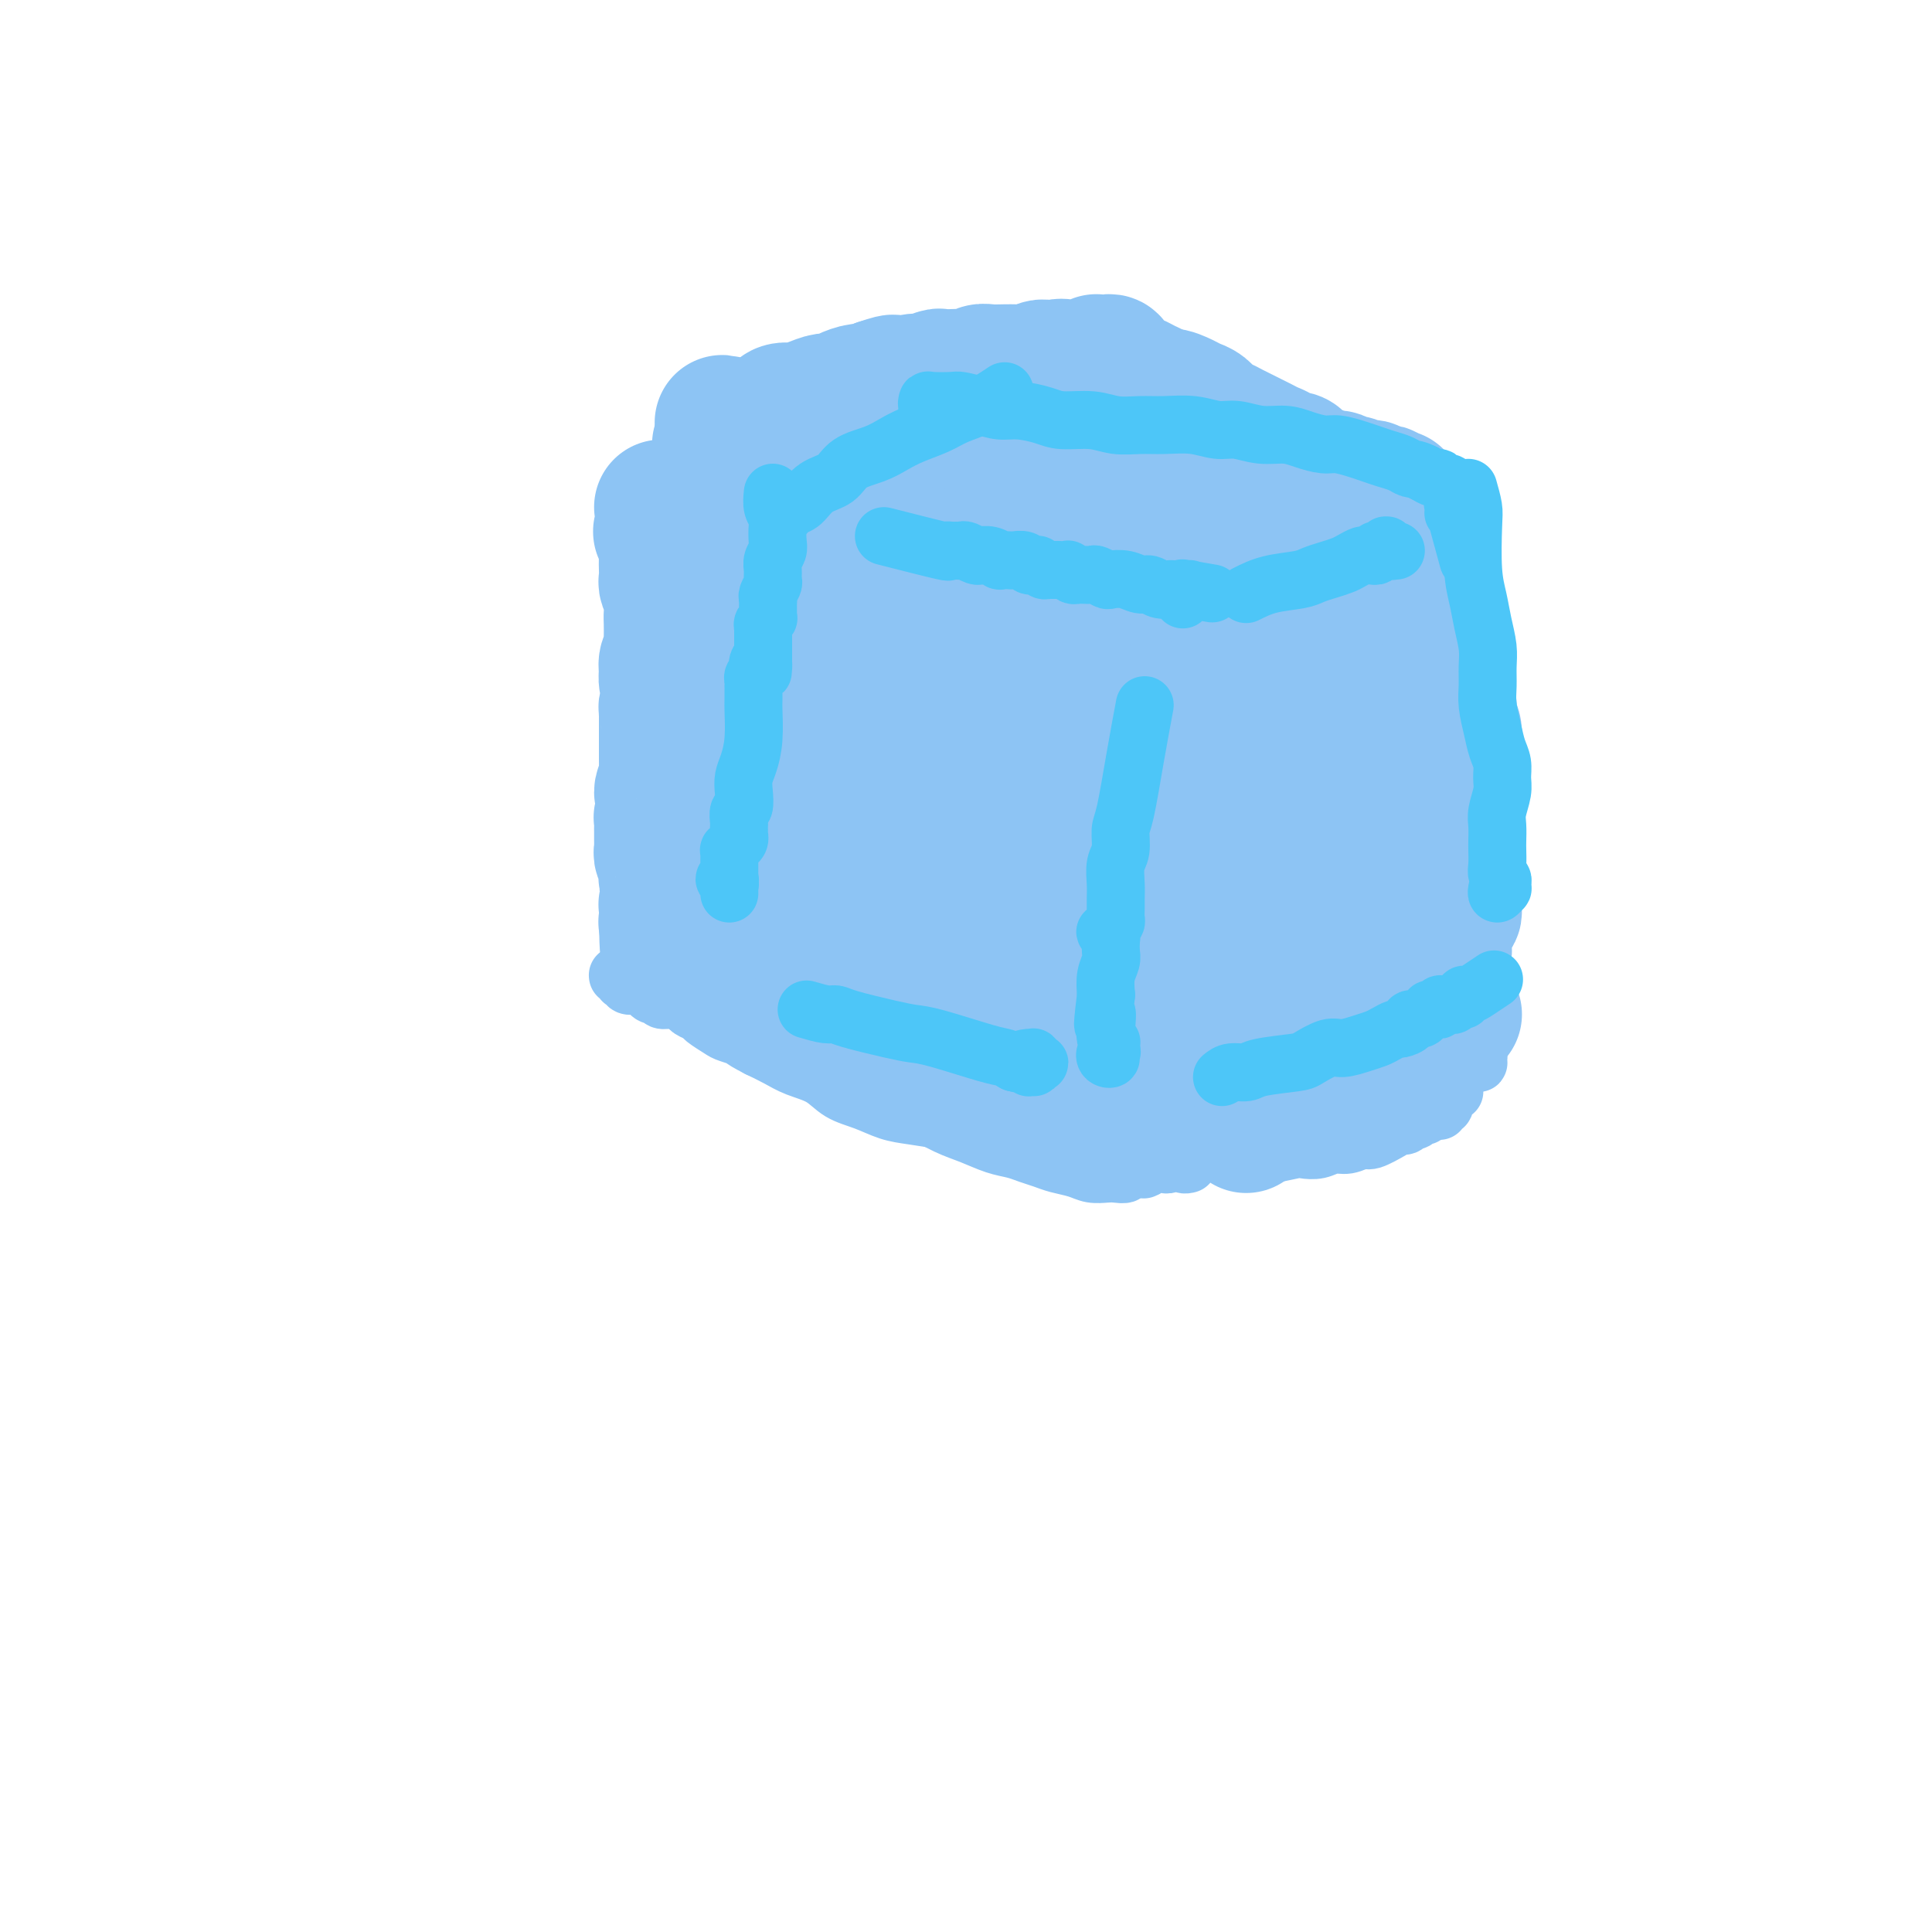 <svg viewBox='0 0 400 400' version='1.1' xmlns='http://www.w3.org/2000/svg' xmlns:xlink='http://www.w3.org/1999/xlink'><g fill='none' stroke='#8DC4F4' stroke-width='28' stroke-linecap='round' stroke-linejoin='round'><path d='M137,105c0.528,1.035 1.056,2.070 1,3c-0.056,0.930 -0.694,1.756 -1,2c-0.306,0.244 -0.278,-0.093 0,0c0.278,0.093 0.807,0.616 1,1c0.193,0.384 0.052,0.629 0,1c-0.052,0.371 -0.014,0.869 0,1c0.014,0.131 0.004,-0.105 0,0c-0.004,0.105 -0.002,0.553 0,1'/><path d='M138,114c0.156,1.755 0.046,1.642 0,2c-0.046,0.358 -0.026,1.188 0,2c0.026,0.812 0.060,1.606 0,2c-0.060,0.394 -0.212,0.390 0,1c0.212,0.610 0.789,1.836 1,3c0.211,1.164 0.058,2.265 0,3c-0.058,0.735 -0.019,1.103 0,2c0.019,0.897 0.020,2.323 0,3c-0.020,0.677 -0.059,0.604 0,1c0.059,0.396 0.215,1.262 0,2c-0.215,0.738 -0.803,1.348 -1,2c-0.197,0.652 -0.004,1.344 0,2c0.004,0.656 -0.181,1.275 0,2c0.181,0.725 0.728,1.555 1,2c0.272,0.445 0.269,0.504 0,1c-0.269,0.496 -0.804,1.427 -1,2c-0.196,0.573 -0.052,0.787 0,1c0.052,0.213 0.014,0.424 0,1c-0.014,0.576 -0.004,1.515 0,2c0.004,0.485 0.001,0.514 0,1c-0.001,0.486 -0.000,1.428 0,2c0.000,0.572 -0.000,0.773 0,1c0.000,0.227 0.001,0.480 0,1c-0.001,0.520 -0.005,1.308 0,2c0.005,0.692 0.019,1.288 0,2c-0.019,0.712 -0.072,1.539 0,2c0.072,0.461 0.269,0.557 0,1c-0.269,0.443 -1.004,1.232 -1,2c0.004,0.768 0.747,1.515 1,2c0.253,0.485 0.015,0.708 0,1c-0.015,0.292 0.192,0.655 0,1c-0.192,0.345 -0.783,0.674 -1,1c-0.217,0.326 -0.058,0.651 0,1c0.058,0.349 0.016,0.724 0,1c-0.016,0.276 -0.005,0.455 0,1c0.005,0.545 0.005,1.457 0,2c-0.005,0.543 -0.015,0.718 0,1c0.015,0.282 0.057,0.671 0,1c-0.057,0.329 -0.211,0.599 0,1c0.211,0.401 0.788,0.934 1,1c0.212,0.066 0.061,-0.334 0,0c-0.061,0.334 -0.031,1.403 0,2c0.031,0.597 0.062,0.723 0,1c-0.062,0.277 -0.216,0.704 0,1c0.216,0.296 0.804,0.460 1,1c0.196,0.540 -0.000,1.454 0,2c0.000,0.546 0.196,0.723 0,1c-0.196,0.277 -0.785,0.653 -1,1c-0.215,0.347 -0.058,0.666 0,1c0.058,0.334 0.015,0.683 0,1c-0.015,0.317 -0.004,0.603 0,1c0.004,0.397 -0.000,0.905 0,1c0.000,0.095 0.004,-0.223 0,0c-0.004,0.223 -0.018,0.988 0,1c0.018,0.012 0.067,-0.729 0,-1c-0.067,-0.271 -0.249,-0.073 0,0c0.249,0.073 0.928,0.021 1,0c0.072,-0.021 -0.464,-0.010 -1,0'/><path d='M138,191c0.222,11.912 0.777,3.192 1,0c0.223,-3.192 0.112,-0.855 0,0c-0.112,0.855 -0.227,0.229 0,0c0.227,-0.229 0.797,-0.061 1,0c0.203,0.061 0.041,0.016 0,0c-0.041,-0.016 0.041,-0.004 0,0c-0.041,0.004 -0.203,0.000 0,0c0.203,-0.000 0.771,0.004 1,0c0.229,-0.004 0.118,-0.015 0,0c-0.118,0.015 -0.243,0.058 0,0c0.243,-0.058 0.854,-0.215 1,0c0.146,0.215 -0.172,0.804 0,1c0.172,0.196 0.833,0.000 1,0c0.167,-0.000 -0.162,0.195 0,0c0.162,-0.195 0.813,-0.781 1,-1c0.187,-0.219 -0.090,-0.073 0,0c0.090,0.073 0.546,0.072 1,0c0.454,-0.072 0.905,-0.215 1,0c0.095,0.215 -0.167,0.790 0,1c0.167,0.210 0.762,0.056 1,0c0.238,-0.056 0.121,-0.015 0,0c-0.121,0.015 -0.244,0.003 0,0c0.244,-0.003 0.854,0.003 1,0c0.146,-0.003 -0.172,-0.015 0,0c0.172,0.015 0.835,0.056 1,0c0.165,-0.056 -0.167,-0.211 0,0c0.167,0.211 0.833,0.788 1,1c0.167,0.212 -0.167,0.061 0,0c0.167,-0.061 0.833,-0.030 1,0c0.167,0.030 -0.166,0.061 0,0c0.166,-0.061 0.832,-0.213 1,0c0.168,0.213 -0.161,0.793 0,1c0.161,0.207 0.813,0.042 1,0c0.187,-0.042 -0.090,0.041 0,0c0.090,-0.041 0.549,-0.204 1,0c0.451,0.204 0.895,0.776 1,1c0.105,0.224 -0.128,0.099 0,0c0.128,-0.099 0.616,-0.171 1,0c0.384,0.171 0.665,0.586 1,1c0.335,0.414 0.724,0.828 1,1c0.276,0.172 0.440,0.101 1,0c0.560,-0.101 1.515,-0.233 2,0c0.485,0.233 0.500,0.832 1,1c0.500,0.168 1.484,-0.095 2,0c0.516,0.095 0.565,0.546 1,1c0.435,0.454 1.257,0.909 2,1c0.743,0.091 1.406,-0.182 2,0c0.594,0.182 1.118,0.820 2,1c0.882,0.180 2.123,-0.096 3,0c0.877,0.096 1.390,0.564 2,1c0.610,0.436 1.317,0.839 2,1c0.683,0.161 1.341,0.081 2,0'/><path d='M180,203c7.098,2.019 3.844,1.065 3,1c-0.844,-0.065 0.722,0.757 2,1c1.278,0.243 2.268,-0.094 3,0c0.732,0.094 1.207,0.618 2,1c0.793,0.382 1.903,0.623 3,1c1.097,0.377 2.180,0.890 3,1c0.820,0.110 1.378,-0.182 2,0c0.622,0.182 1.307,0.837 2,1c0.693,0.163 1.393,-0.168 2,0c0.607,0.168 1.121,0.834 2,1c0.879,0.166 2.122,-0.167 3,0c0.878,0.167 1.391,0.833 2,1c0.609,0.167 1.314,-0.167 2,0c0.686,0.167 1.352,0.833 2,1c0.648,0.167 1.279,-0.167 2,0c0.721,0.167 1.531,0.833 2,1c0.469,0.167 0.597,-0.165 1,0c0.403,0.165 1.082,0.828 2,1c0.918,0.172 2.076,-0.146 3,0c0.924,0.146 1.613,0.756 2,1c0.387,0.244 0.471,0.122 1,0c0.529,-0.122 1.504,-0.243 2,0c0.496,0.243 0.515,0.850 1,1c0.485,0.150 1.436,-0.156 2,0c0.564,0.156 0.740,0.774 1,1c0.260,0.226 0.605,0.061 1,0c0.395,-0.061 0.842,-0.016 1,0c0.158,0.016 0.028,0.004 0,0c-0.028,-0.004 0.045,-0.000 0,0c-0.045,0.000 -0.208,-0.004 0,0c0.208,0.004 0.788,0.015 1,0c0.212,-0.015 0.057,-0.056 0,0c-0.057,0.056 -0.015,0.207 0,0c0.015,-0.207 0.004,-0.773 0,-1c-0.004,-0.227 -0.001,-0.114 0,0c0.001,0.114 0.000,0.228 0,0c-0.000,-0.228 -0.000,-0.797 0,-1c0.000,-0.203 0.000,-0.041 0,0c-0.000,0.041 -0.000,-0.041 0,0c0.000,0.041 0.000,0.203 0,0c-0.000,-0.203 -0.000,-0.772 0,-1c0.000,-0.228 0.000,-0.114 0,0'/><path d='M235,214c0.460,-0.405 0.109,0.084 0,0c-0.109,-0.084 0.024,-0.741 0,-1c-0.024,-0.259 -0.206,-0.121 0,0c0.206,0.121 0.801,0.225 1,0c0.199,-0.225 0.001,-0.777 0,-1c-0.001,-0.223 0.196,-0.116 0,0c-0.196,0.116 -0.785,0.241 -1,0c-0.215,-0.241 -0.058,-0.848 0,-1c0.058,-0.152 0.015,0.152 0,0c-0.015,-0.152 -0.004,-0.759 0,-1c0.004,-0.241 0.001,-0.116 0,0c-0.001,0.116 -0.000,0.224 0,0c0.000,-0.224 0.000,-0.778 0,-1c-0.000,-0.222 -0.000,-0.110 0,0c0.000,0.110 -0.000,0.218 0,0c0.000,-0.218 0.000,-0.761 0,-1c-0.000,-0.239 -0.001,-0.172 0,0c0.001,0.172 0.004,0.450 0,0c-0.004,-0.450 -0.015,-1.626 0,-2c0.015,-0.374 0.057,0.054 0,0c-0.057,-0.054 -0.211,-0.592 0,-1c0.211,-0.408 0.789,-0.687 1,-1c0.211,-0.313 0.057,-0.661 0,-1c-0.057,-0.339 -0.015,-0.668 0,-1c0.015,-0.332 0.004,-0.667 0,-1c-0.004,-0.333 -0.001,-0.666 0,-1c0.001,-0.334 0.000,-0.671 0,-1c-0.000,-0.329 -0.000,-0.651 0,-1c0.000,-0.349 -0.000,-0.724 0,-1c0.000,-0.276 0.000,-0.454 0,-1c-0.000,-0.546 -0.001,-1.460 0,-2c0.001,-0.540 0.004,-0.707 0,-1c-0.004,-0.293 -0.015,-0.711 0,-1c0.015,-0.289 0.057,-0.449 0,-1c-0.057,-0.551 -0.211,-1.495 0,-2c0.211,-0.505 0.789,-0.572 1,-1c0.211,-0.428 0.057,-1.217 0,-2c-0.057,-0.783 -0.015,-1.561 0,-2c0.015,-0.439 0.004,-0.540 0,-1c-0.004,-0.460 -0.002,-1.279 0,-2c0.002,-0.721 0.004,-1.344 0,-2c-0.004,-0.656 -0.015,-1.345 0,-2c0.015,-0.655 0.057,-1.277 0,-2c-0.057,-0.723 -0.211,-1.545 0,-2c0.211,-0.455 0.789,-0.541 1,-1c0.211,-0.459 0.057,-1.292 0,-2c-0.057,-0.708 -0.015,-1.292 0,-2c0.015,-0.708 0.004,-1.541 0,-2c-0.004,-0.459 -0.001,-0.543 0,-1c0.001,-0.457 0.000,-1.288 0,-2c-0.000,-0.712 -0.000,-1.304 0,-2c0.000,-0.696 0.000,-1.495 0,-2c-0.000,-0.505 -0.000,-0.716 0,-1c0.000,-0.284 0.000,-0.642 0,-1'/><path d='M238,157c0.403,-9.385 -0.088,-4.346 0,-3c0.088,1.346 0.756,-1.001 1,-2c0.244,-0.999 0.065,-0.649 0,-1c-0.065,-0.351 -0.018,-1.402 0,-2c0.018,-0.598 0.005,-0.741 0,-1c-0.005,-0.259 -0.001,-0.633 0,-1c0.001,-0.367 0.000,-0.728 0,-1c-0.000,-0.272 -0.000,-0.454 0,-1c0.000,-0.546 0.000,-1.456 0,-2c-0.000,-0.544 -0.000,-0.723 0,-1c0.000,-0.277 0.000,-0.652 0,-1c-0.000,-0.348 -0.000,-0.671 0,-1c0.000,-0.329 0.000,-0.666 0,-1c-0.000,-0.334 -0.000,-0.667 0,-1c0.000,-0.333 0.000,-0.667 0,-1c-0.000,-0.333 -0.000,-0.666 0,-1c0.000,-0.334 0.000,-0.671 0,-1c-0.000,-0.329 -0.000,-0.650 0,-1c0.000,-0.350 0.000,-0.727 0,-1c-0.000,-0.273 -0.000,-0.440 0,-1c0.000,-0.560 0.000,-1.512 0,-2c-0.000,-0.488 -0.000,-0.511 0,-1c0.000,-0.489 0.000,-1.444 0,-2c-0.000,-0.556 -0.000,-0.712 0,-1c0.000,-0.288 0.000,-0.708 0,-1c-0.000,-0.292 -0.000,-0.457 0,-1c0.000,-0.543 0.000,-1.463 0,-2c-0.000,-0.537 -0.000,-0.689 0,-1c0.000,-0.311 0.000,-0.780 0,-1c-0.000,-0.220 -0.000,-0.193 0,-1c0.000,-0.807 0.001,-2.450 0,-3c-0.001,-0.550 -0.004,-0.008 0,0c0.004,0.008 0.015,-0.519 0,-1c-0.015,-0.481 -0.057,-0.917 0,-1c0.057,-0.083 0.211,0.188 0,0c-0.211,-0.188 -0.789,-0.834 -1,-1c-0.211,-0.166 -0.057,0.148 0,0c0.057,-0.148 0.015,-0.758 0,-1c-0.015,-0.242 -0.003,-0.118 0,0c0.003,0.118 -0.003,0.229 0,0c0.003,-0.229 0.015,-0.797 0,-1c-0.015,-0.203 -0.057,-0.041 0,0c0.057,0.041 0.212,-0.041 0,0c-0.212,0.041 -0.793,0.203 -1,0c-0.207,-0.203 -0.042,-0.772 0,-1c0.042,-0.228 -0.040,-0.114 0,0c0.040,0.114 0.203,0.227 0,0c-0.203,-0.227 -0.771,-0.793 -1,-1c-0.229,-0.207 -0.118,-0.054 0,0c0.118,0.054 0.243,0.011 0,0c-0.243,-0.011 -0.852,0.011 -1,0c-0.148,-0.011 0.167,-0.054 0,0c-0.167,0.054 -0.814,0.207 -1,0c-0.186,-0.207 0.090,-0.773 0,-1c-0.090,-0.227 -0.545,-0.113 -1,0'/><path d='M233,108c-0.880,-1.233 -0.081,-0.316 0,0c0.081,0.316 -0.556,0.032 -1,0c-0.444,-0.032 -0.697,0.189 -1,0c-0.303,-0.189 -0.658,-0.786 -1,-1c-0.342,-0.214 -0.672,-0.043 -1,0c-0.328,0.043 -0.655,-0.040 -1,0c-0.345,0.040 -0.707,0.203 -1,0c-0.293,-0.203 -0.515,-0.773 -1,-1c-0.485,-0.227 -1.233,-0.112 -2,0c-0.767,0.112 -1.553,0.223 -2,0c-0.447,-0.223 -0.557,-0.778 -1,-1c-0.443,-0.222 -1.221,-0.111 -2,0c-0.779,0.111 -1.560,0.222 -2,0c-0.440,-0.222 -0.540,-0.777 -1,-1c-0.460,-0.223 -1.282,-0.115 -2,0c-0.718,0.115 -1.333,0.237 -2,0c-0.667,-0.237 -1.385,-0.833 -2,-1c-0.615,-0.167 -1.127,0.095 -2,0c-0.873,-0.095 -2.107,-0.547 -3,-1c-0.893,-0.453 -1.447,-0.909 -2,-1c-0.553,-0.091 -1.107,0.181 -2,0c-0.893,-0.181 -2.126,-0.817 -3,-1c-0.874,-0.183 -1.389,0.087 -2,0c-0.611,-0.087 -1.319,-0.530 -2,-1c-0.681,-0.470 -1.335,-0.966 -2,-1c-0.665,-0.034 -1.342,0.395 -2,0c-0.658,-0.395 -1.299,-1.612 -2,-2c-0.701,-0.388 -1.463,0.055 -2,0c-0.537,-0.055 -0.850,-0.607 -2,-1c-1.150,-0.393 -3.138,-0.627 -4,-1c-0.862,-0.373 -0.598,-0.883 -1,-1c-0.402,-0.117 -1.470,0.161 -2,0c-0.530,-0.161 -0.522,-0.761 -1,-1c-0.478,-0.239 -1.441,-0.115 -2,0c-0.559,0.115 -0.713,0.223 -1,0c-0.287,-0.223 -0.707,-0.778 -1,-1c-0.293,-0.222 -0.461,-0.112 -1,0c-0.539,0.112 -1.450,0.227 -2,0c-0.550,-0.227 -0.738,-0.797 -1,-1c-0.262,-0.203 -0.596,-0.040 -1,0c-0.404,0.040 -0.878,-0.042 -1,0c-0.122,0.042 0.108,0.207 0,0c-0.108,-0.207 -0.555,-0.788 -1,-1c-0.445,-0.212 -0.889,-0.057 -1,0c-0.111,0.057 0.110,0.015 0,0c-0.110,-0.015 -0.551,-0.004 -1,0c-0.449,0.004 -0.908,0.001 -1,0c-0.092,-0.001 0.181,-0.000 0,0c-0.181,0.000 -0.818,0.000 -1,0c-0.182,-0.000 0.091,-0.000 0,0c-0.091,0.000 -0.545,0.000 -1,0c-0.455,-0.000 -0.910,-0.000 -1,0c-0.090,0.000 0.186,0.000 0,0c-0.186,-0.000 -0.833,-0.000 -1,0c-0.167,0.000 0.148,0.000 0,0c-0.148,-0.000 -0.758,-0.000 -1,0c-0.242,0.000 -0.116,0.000 0,0c0.116,-0.000 0.224,-0.000 0,0c-0.224,0.000 -0.778,0.000 -1,0c-0.222,-0.000 -0.111,-0.000 0,0'/><path d='M156,89c-12.154,-2.939 -4.040,-0.788 -1,0c3.040,0.788 1.007,0.211 0,0c-1.007,-0.211 -0.987,-0.058 -1,0c-0.013,0.058 -0.060,0.019 0,0c0.060,-0.019 0.227,-0.019 0,0c-0.227,0.019 -0.849,0.058 -1,0c-0.151,-0.058 0.170,-0.212 0,0c-0.170,0.212 -0.830,0.789 -1,1c-0.170,0.211 0.151,0.057 0,0c-0.151,-0.057 -0.772,-0.015 -1,0c-0.228,0.015 -0.061,0.004 0,0c0.061,-0.004 0.018,-0.001 0,0c-0.018,0.001 -0.009,0.001 0,0'/><path d='M149,92c0.339,0.226 0.678,0.453 1,0c0.322,-0.453 0.626,-1.585 1,-2c0.374,-0.415 0.819,-0.111 1,0c0.181,0.111 0.100,0.030 0,0c-0.100,-0.030 -0.219,-0.008 0,0c0.219,0.008 0.777,0.002 1,0c0.223,-0.002 0.111,0.001 0,0c-0.111,-0.001 -0.222,-0.004 0,0c0.222,0.004 0.777,0.015 1,0c0.223,-0.015 0.115,-0.057 0,0c-0.115,0.057 -0.237,0.211 0,0c0.237,-0.211 0.833,-0.788 1,-1c0.167,-0.212 -0.096,-0.061 0,0c0.096,0.061 0.551,0.031 1,0c0.449,-0.031 0.894,-0.064 1,0c0.106,0.064 -0.126,0.225 0,0c0.126,-0.225 0.610,-0.834 1,-1c0.390,-0.166 0.686,0.113 1,0c0.314,-0.113 0.646,-0.618 1,-1c0.354,-0.382 0.731,-0.641 1,-1c0.269,-0.359 0.432,-0.818 1,-1c0.568,-0.182 1.542,-0.086 2,0c0.458,0.086 0.401,0.164 1,0c0.599,-0.164 1.855,-0.570 3,-1c1.145,-0.430 2.180,-0.885 3,-1c0.820,-0.115 1.427,0.110 2,0c0.573,-0.110 1.112,-0.555 2,-1c0.888,-0.445 2.124,-0.889 3,-1c0.876,-0.111 1.393,0.111 2,0c0.607,-0.111 1.303,-0.556 2,-1'/><path d='M182,80c5.275,-1.791 1.962,-0.270 2,0c0.038,0.270 3.428,-0.712 5,-1c1.572,-0.288 1.327,0.119 2,0c0.673,-0.119 2.263,-0.763 3,-1c0.737,-0.237 0.620,-0.067 1,0c0.380,0.067 1.255,0.032 2,0c0.745,-0.032 1.358,-0.061 2,0c0.642,0.061 1.314,0.213 2,0c0.686,-0.213 1.387,-0.789 2,-1c0.613,-0.211 1.138,-0.057 2,0c0.862,0.057 2.062,0.017 3,0c0.938,-0.017 1.616,-0.010 2,0c0.384,0.010 0.474,0.021 1,0c0.526,-0.021 1.488,-0.076 2,0c0.512,0.076 0.575,0.283 1,0c0.425,-0.283 1.213,-1.057 2,-1c0.787,0.057 1.573,0.943 2,1c0.427,0.057 0.495,-0.717 1,-1c0.505,-0.283 1.448,-0.075 2,0c0.552,0.075 0.712,0.016 1,0c0.288,-0.016 0.703,0.010 1,0c0.297,-0.010 0.476,-0.055 1,0c0.524,0.055 1.393,0.211 2,0c0.607,-0.211 0.951,-0.789 1,-1c0.049,-0.211 -0.197,-0.057 0,0c0.197,0.057 0.836,0.015 1,0c0.164,-0.015 -0.149,-0.005 0,0c0.149,0.005 0.758,0.005 1,0c0.242,-0.005 0.117,-0.015 0,0c-0.117,0.015 -0.228,0.056 0,0c0.228,-0.056 0.793,-0.207 1,0c0.207,0.207 0.055,0.773 0,1c-0.055,0.227 -0.015,0.114 0,0c0.015,-0.114 0.003,-0.228 0,0c-0.003,0.228 0.002,0.797 0,1c-0.002,0.203 -0.011,0.041 0,0c0.011,-0.041 0.041,0.041 0,0c-0.041,-0.041 -0.152,-0.203 0,0c0.152,0.203 0.566,0.773 1,1c0.434,0.227 0.889,0.113 1,0c0.111,-0.113 -0.122,-0.223 0,0c0.122,0.223 0.600,0.781 1,1c0.400,0.219 0.723,0.100 1,0c0.277,-0.100 0.507,-0.181 1,0c0.493,0.181 1.248,0.626 2,1c0.752,0.374 1.501,0.678 2,1c0.499,0.322 0.750,0.661 1,1'/><path d='M240,82c1.844,1.036 1.453,0.127 2,0c0.547,-0.127 2.033,0.529 3,1c0.967,0.471 1.414,0.756 2,1c0.586,0.244 1.312,0.447 2,1c0.688,0.553 1.339,1.458 2,2c0.661,0.542 1.332,0.723 2,1c0.668,0.277 1.333,0.652 2,1c0.667,0.348 1.334,0.670 2,1c0.666,0.330 1.329,0.667 2,1c0.671,0.333 1.349,0.663 2,1c0.651,0.337 1.274,0.682 2,1c0.726,0.318 1.555,0.610 2,1c0.445,0.390 0.504,0.879 1,1c0.496,0.121 1.427,-0.126 2,0c0.573,0.126 0.786,0.626 1,1c0.214,0.374 0.428,0.621 1,1c0.572,0.379 1.500,0.890 2,1c0.500,0.110 0.570,-0.182 1,0c0.430,0.182 1.218,0.837 2,1c0.782,0.163 1.557,-0.166 2,0c0.443,0.166 0.552,0.828 1,1c0.448,0.172 1.233,-0.146 2,0c0.767,0.146 1.515,0.757 2,1c0.485,0.243 0.707,0.117 1,0c0.293,-0.117 0.657,-0.224 1,0c0.343,0.224 0.665,0.778 1,1c0.335,0.222 0.682,0.112 1,0c0.318,-0.112 0.607,-0.226 1,0c0.393,0.226 0.890,0.792 1,1c0.110,0.208 -0.167,0.060 0,0c0.167,-0.060 0.777,-0.030 1,0c0.223,0.030 0.060,0.061 0,0c-0.060,-0.061 -0.016,-0.212 0,0c0.016,0.212 0.004,0.788 0,1c-0.004,0.212 -0.000,0.061 0,0c0.000,-0.061 -0.004,-0.030 0,0c0.004,0.030 0.015,0.061 0,0c-0.015,-0.061 -0.055,-0.212 0,0c0.055,0.212 0.207,0.789 0,1c-0.207,0.211 -0.772,0.057 -1,0c-0.228,-0.057 -0.117,-0.015 0,0c0.117,0.015 0.241,0.004 0,0c-0.241,-0.004 -0.848,-0.001 -1,0c-0.152,0.001 0.152,0.001 0,0c-0.152,-0.001 -0.762,-0.001 -1,0c-0.238,0.001 -0.106,0.004 0,0c0.106,-0.004 0.187,-0.015 0,0c-0.187,0.015 -0.643,0.057 -1,0c-0.357,-0.057 -0.617,-0.211 -1,0c-0.383,0.211 -0.890,0.789 -1,1c-0.110,0.211 0.178,0.057 0,0c-0.178,-0.057 -0.821,-0.015 -1,0c-0.179,0.015 0.107,0.004 0,0c-0.107,-0.004 -0.606,-0.001 -1,0c-0.394,0.001 -0.684,0.000 -1,0c-0.316,-0.000 -0.658,-0.000 -1,0'/><path d='M279,106c-1.571,0.686 -0.998,0.901 -1,1c-0.002,0.099 -0.578,0.083 -1,0c-0.422,-0.083 -0.689,-0.232 -1,0c-0.311,0.232 -0.665,0.847 -1,1c-0.335,0.153 -0.652,-0.155 -1,0c-0.348,0.155 -0.727,0.773 -1,1c-0.273,0.227 -0.439,0.065 -1,0c-0.561,-0.065 -1.516,-0.031 -2,0c-0.484,0.031 -0.496,0.060 -1,0c-0.504,-0.060 -1.500,-0.208 -2,0c-0.500,0.208 -0.504,0.774 -1,1c-0.496,0.226 -1.485,0.113 -2,0c-0.515,-0.113 -0.557,-0.228 -1,0c-0.443,0.228 -1.287,0.797 -2,1c-0.713,0.203 -1.297,0.040 -2,0c-0.703,-0.040 -1.526,0.042 -2,0c-0.474,-0.042 -0.598,-0.207 -1,0c-0.402,0.207 -1.081,0.787 -2,1c-0.919,0.213 -2.078,0.061 -3,0c-0.922,-0.061 -1.608,-0.030 -2,0c-0.392,0.030 -0.491,0.061 -1,0c-0.509,-0.061 -1.428,-0.212 -2,0c-0.572,0.212 -0.798,0.789 -1,1c-0.202,0.211 -0.380,0.057 -1,0c-0.620,-0.057 -1.683,-0.015 -2,0c-0.317,0.015 0.111,0.004 0,0c-0.111,-0.004 -0.761,-0.001 -1,0c-0.239,0.001 -0.068,0.000 0,0c0.068,-0.000 0.034,-0.000 0,0'/><path d='M294,112c0.022,0.130 0.045,0.260 0,1c-0.045,0.740 -0.156,2.089 0,3c0.156,0.911 0.580,1.384 1,2c0.420,0.616 0.834,1.375 1,2c0.166,0.625 0.082,1.115 0,2c-0.082,0.885 -0.162,2.166 0,3c0.162,0.834 0.565,1.220 1,2c0.435,0.780 0.901,1.955 1,3c0.099,1.045 -0.171,1.961 0,3c0.171,1.039 0.782,2.203 1,3c0.218,0.797 0.043,1.229 0,2c-0.043,0.771 0.045,1.882 0,3c-0.045,1.118 -0.222,2.243 0,3c0.222,0.757 0.844,1.146 1,2c0.156,0.854 -0.155,2.172 0,3c0.155,0.828 0.775,1.165 1,2c0.225,0.835 0.056,2.168 0,3c-0.056,0.832 0.003,1.164 0,2c-0.003,0.836 -0.067,2.177 0,3c0.067,0.823 0.265,1.128 0,2c-0.265,0.872 -0.995,2.312 -1,3c-0.005,0.688 0.713,0.625 1,1c0.287,0.375 0.144,1.187 0,2'/><path d='M301,167c0.856,8.870 -0.503,3.546 -1,2c-0.497,-1.546 -0.133,0.685 0,2c0.133,1.315 0.036,1.714 0,2c-0.036,0.286 -0.010,0.458 0,1c0.010,0.542 0.003,1.454 0,2c-0.003,0.546 -0.001,0.725 0,1c0.001,0.275 0.000,0.647 0,1c-0.000,0.353 -0.000,0.686 0,1c0.000,0.314 0.000,0.610 0,1c-0.000,0.390 0.000,0.874 0,1c-0.000,0.126 -0.000,-0.107 0,0c0.000,0.107 0.000,0.553 0,1c-0.000,0.447 -0.001,0.894 0,1c0.001,0.106 0.004,-0.129 0,0c-0.004,0.129 -0.015,0.622 0,1c0.015,0.378 0.057,0.640 0,1c-0.057,0.360 -0.211,0.818 0,1c0.211,0.182 0.789,0.087 1,0c0.211,-0.087 0.056,-0.168 0,0c-0.056,0.168 -0.014,0.585 0,1c0.014,0.415 -0.000,0.828 0,1c0.000,0.172 0.014,0.103 0,0c-0.014,-0.103 -0.057,-0.239 0,0c0.057,0.239 0.212,0.852 0,1c-0.212,0.148 -0.793,-0.170 -1,0c-0.207,0.170 -0.041,0.829 0,1c0.041,0.171 -0.041,-0.147 0,0c0.041,0.147 0.207,0.758 0,1c-0.207,0.242 -0.788,0.117 -1,0c-0.212,-0.117 -0.057,-0.224 0,0c0.057,0.224 0.015,0.778 0,1c-0.015,0.222 -0.004,0.111 0,0c0.004,-0.111 0.001,-0.222 0,0c-0.001,0.222 -0.000,0.778 0,1c0.000,0.222 0.000,0.111 0,0c-0.000,-0.111 -0.000,-0.222 0,0c0.000,0.222 0.000,0.778 0,1c-0.000,0.222 -0.000,0.111 0,0c0.000,-0.111 0.000,-0.222 0,0c-0.000,0.222 -0.000,0.777 0,1c0.000,0.223 0.000,0.115 0,0c-0.000,-0.115 -0.000,-0.237 0,0c0.000,0.237 0.000,0.833 0,1c-0.000,0.167 -0.000,-0.095 0,0c0.000,0.095 0.000,0.548 0,1'/><path d='M299,197c-0.532,4.637 -0.861,1.228 -1,0c-0.139,-1.228 -0.089,-0.276 0,0c0.089,0.276 0.216,-0.123 0,0c-0.216,0.123 -0.775,0.769 -1,1c-0.225,0.231 -0.116,0.048 0,0c0.116,-0.048 0.238,0.039 0,0c-0.238,-0.039 -0.837,-0.202 -1,0c-0.163,0.202 0.111,0.771 0,1c-0.111,0.229 -0.607,0.118 -1,0c-0.393,-0.118 -0.681,-0.243 -1,0c-0.319,0.243 -0.667,0.854 -1,1c-0.333,0.146 -0.652,-0.172 -1,0c-0.348,0.172 -0.726,0.835 -1,1c-0.274,0.165 -0.443,-0.167 -1,0c-0.557,0.167 -1.500,0.832 -2,1c-0.500,0.168 -0.557,-0.161 -1,0c-0.443,0.161 -1.273,0.813 -2,1c-0.727,0.187 -1.351,-0.089 -2,0c-0.649,0.089 -1.325,0.545 -2,1c-0.675,0.455 -1.351,0.909 -2,1c-0.649,0.091 -1.271,-0.182 -2,0c-0.729,0.182 -1.564,0.818 -2,1c-0.436,0.182 -0.474,-0.091 -1,0c-0.526,0.091 -1.542,0.546 -2,1c-0.458,0.454 -0.360,0.906 -1,1c-0.640,0.094 -2.018,-0.171 -3,0c-0.982,0.171 -1.569,0.777 -2,1c-0.431,0.223 -0.707,0.064 -1,0c-0.293,-0.064 -0.604,-0.031 -1,0c-0.396,0.031 -0.876,0.061 -1,0c-0.124,-0.061 0.107,-0.212 0,0c-0.107,0.212 -0.551,0.789 -1,1c-0.449,0.211 -0.904,0.057 -1,0c-0.096,-0.057 0.167,-0.015 0,0c-0.167,0.015 -0.763,0.004 -1,0c-0.237,-0.004 -0.116,-0.001 0,0c0.116,0.001 0.227,0.000 0,0c-0.227,-0.000 -0.792,-0.000 -1,0c-0.208,0.000 -0.059,0.000 0,0c0.059,-0.000 0.030,-0.000 0,0'/><path d='M152,205c0.204,-0.119 0.408,-0.238 1,0c0.592,0.238 1.572,0.835 2,1c0.428,0.165 0.304,-0.100 1,0c0.696,0.100 2.213,0.567 3,1c0.787,0.433 0.845,0.833 1,1c0.155,0.167 0.408,0.101 1,0c0.592,-0.101 1.524,-0.238 2,0c0.476,0.238 0.498,0.852 1,1c0.502,0.148 1.484,-0.172 2,0c0.516,0.172 0.565,0.834 1,1c0.435,0.166 1.256,-0.163 2,0c0.744,0.163 1.410,0.818 2,1c0.590,0.182 1.103,-0.109 2,0c0.897,0.109 2.179,0.618 3,1c0.821,0.382 1.182,0.637 2,1c0.818,0.363 2.092,0.833 3,1c0.908,0.167 1.451,0.031 2,0c0.549,-0.031 1.106,0.043 2,0c0.894,-0.043 2.125,-0.204 3,0c0.875,0.204 1.393,0.773 2,1c0.607,0.227 1.304,0.114 2,0'/><path d='M192,215c6.379,1.487 2.328,0.206 1,0c-1.328,-0.206 0.067,0.663 1,1c0.933,0.337 1.405,0.142 2,0c0.595,-0.142 1.315,-0.230 2,0c0.685,0.230 1.336,0.780 2,1c0.664,0.220 1.343,0.111 2,0c0.657,-0.111 1.293,-0.223 2,0c0.707,0.223 1.485,0.780 2,1c0.515,0.220 0.768,0.101 1,0c0.232,-0.101 0.443,-0.185 1,0c0.557,0.185 1.459,0.638 2,1c0.541,0.362 0.721,0.632 1,1c0.279,0.368 0.656,0.834 1,1c0.344,0.166 0.656,0.033 1,0c0.344,-0.033 0.720,0.033 1,0c0.280,-0.033 0.464,-0.167 1,0c0.536,0.167 1.424,0.633 2,1c0.576,0.367 0.840,0.633 1,1c0.160,0.367 0.216,0.833 1,1c0.784,0.167 2.297,0.034 3,0c0.703,-0.034 0.596,0.029 1,0c0.404,-0.029 1.319,-0.151 2,0c0.681,0.151 1.128,0.575 2,1c0.872,0.425 2.169,0.850 3,1c0.831,0.150 1.196,0.025 2,0c0.804,-0.025 2.049,0.050 3,0c0.951,-0.050 1.609,-0.225 2,0c0.391,0.225 0.513,0.849 1,1c0.487,0.151 1.337,-0.170 2,0c0.663,0.170 1.137,0.830 2,1c0.863,0.170 2.115,-0.151 3,0c0.885,0.151 1.403,0.772 2,1c0.597,0.228 1.273,0.061 2,0c0.727,-0.061 1.505,-0.016 2,0c0.495,0.016 0.706,0.004 1,0c0.294,-0.004 0.671,-0.001 1,0c0.329,0.001 0.609,-0.001 1,0c0.391,0.001 0.893,0.005 1,0c0.107,-0.005 -0.183,-0.019 0,0c0.183,0.019 0.837,0.072 1,0c0.163,-0.072 -0.167,-0.268 0,0c0.167,0.268 0.829,1.000 1,1c0.171,0.000 -0.150,-0.732 0,-1c0.150,-0.268 0.771,-0.072 1,0c0.229,0.072 0.065,0.019 0,0c-0.065,-0.019 -0.031,-0.005 0,0c0.031,0.005 0.060,0.001 0,0c-0.060,-0.001 -0.208,-0.000 0,0c0.208,0.000 0.774,0.000 1,0c0.226,-0.000 0.113,-0.000 0,0'/><path d='M258,233c3.710,-4.331 7.420,-8.662 10,-11c2.580,-2.338 4.029,-2.682 5,-3c0.971,-0.318 1.465,-0.611 2,-1c0.535,-0.389 1.113,-0.875 2,-1c0.887,-0.125 2.083,0.111 3,0c0.917,-0.111 1.555,-0.569 2,-1c0.445,-0.431 0.696,-0.834 1,-1c0.304,-0.166 0.663,-0.096 1,0c0.337,0.096 0.654,0.218 1,0c0.346,-0.218 0.720,-0.775 1,-1c0.280,-0.225 0.466,-0.117 1,0c0.534,0.117 1.415,0.241 2,0c0.585,-0.241 0.875,-0.849 1,-1c0.125,-0.151 0.086,0.156 0,0c-0.086,-0.156 -0.220,-0.774 0,-1c0.220,-0.226 0.795,-0.061 1,0c0.205,0.061 0.040,0.016 0,0c-0.040,-0.016 0.046,-0.004 0,0c-0.046,0.004 -0.224,0.001 0,0c0.224,-0.001 0.848,-0.000 1,0c0.152,0.000 -0.169,-0.000 0,0c0.169,0.000 0.829,0.001 1,0c0.171,-0.001 -0.147,-0.004 0,0c0.147,0.004 0.758,0.015 1,0c0.242,-0.015 0.117,-0.057 0,0c-0.117,0.057 -0.224,0.211 0,0c0.224,-0.211 0.778,-0.789 1,-1c0.222,-0.211 0.111,-0.057 0,0c-0.111,0.057 -0.222,0.015 0,0c0.222,-0.015 0.778,-0.003 1,0c0.222,0.003 0.111,-0.003 0,0c-0.111,0.003 -0.222,0.015 0,0c0.222,-0.015 0.778,-0.057 1,0c0.222,0.057 0.112,0.211 0,0c-0.112,-0.211 -0.226,-0.789 0,-1c0.226,-0.211 0.792,-0.057 1,0c0.208,0.057 0.060,0.016 0,0c-0.060,-0.016 -0.030,-0.008 0,0'/><path d='M298,210c3.808,-1.392 0.828,-0.373 0,0c-0.828,0.373 0.495,0.100 1,0c0.505,-0.100 0.192,-0.027 0,0c-0.192,0.027 -0.262,0.007 0,0c0.262,-0.007 0.855,-0.002 1,0c0.145,0.002 -0.157,0.001 0,0c0.157,-0.001 0.773,-0.000 1,0c0.227,0.000 0.065,0.000 0,0c-0.065,-0.000 -0.032,-0.000 0,0'/><path d='M261,183c0.202,-3.001 0.405,-6.001 0,-8c-0.405,-1.999 -1.416,-2.996 -2,-4c-0.584,-1.004 -0.741,-2.015 -1,-3c-0.259,-0.985 -0.620,-1.943 -1,-3c-0.380,-1.057 -0.781,-2.212 -1,-3c-0.219,-0.788 -0.257,-1.209 0,-2c0.257,-0.791 0.811,-1.952 1,-3c0.189,-1.048 0.015,-1.983 0,-3c-0.015,-1.017 0.129,-2.118 0,-3c-0.129,-0.882 -0.532,-1.546 -1,-2c-0.468,-0.454 -1.001,-0.697 -1,-1c0.001,-0.303 0.536,-0.667 1,-1c0.464,-0.333 0.856,-0.636 1,-1c0.144,-0.364 0.038,-0.789 0,-1c-0.038,-0.211 -0.010,-0.209 0,0c0.010,0.209 0.003,0.625 0,1c-0.003,0.375 -0.001,0.710 0,1c0.001,0.290 0.000,0.533 0,1c-0.000,0.467 -0.000,1.156 0,2c0.000,0.844 -0.000,1.844 0,3c0.000,1.156 0.000,2.467 0,4c-0.000,1.533 -0.001,3.286 0,5c0.001,1.714 0.003,3.388 0,5c-0.003,1.612 -0.011,3.161 0,5c0.011,1.839 0.041,3.968 0,6c-0.041,2.032 -0.151,3.969 0,6c0.151,2.031 0.564,4.157 1,6c0.436,1.843 0.894,3.403 1,5c0.106,1.597 -0.140,3.230 0,5c0.140,1.770 0.664,3.678 1,5c0.336,1.322 0.482,2.057 1,3c0.518,0.943 1.406,2.095 2,3c0.594,0.905 0.892,1.563 1,2c0.108,0.437 0.025,0.654 0,1c-0.025,0.346 0.007,0.821 0,1c-0.007,0.179 -0.055,0.063 0,0c0.055,-0.063 0.211,-0.073 0,0c-0.211,0.073 -0.789,0.227 -1,0c-0.211,-0.227 -0.056,-0.836 0,-1c0.056,-0.164 0.012,0.118 0,0c-0.012,-0.118 0.008,-0.634 0,-1c-0.008,-0.366 -0.044,-0.582 0,-1c0.044,-0.418 0.167,-1.038 0,-2c-0.167,-0.962 -0.626,-2.268 -1,-4c-0.374,-1.732 -0.663,-3.892 -1,-6c-0.337,-2.108 -0.720,-4.166 -1,-7c-0.280,-2.834 -0.455,-6.446 -1,-10c-0.545,-3.554 -1.459,-7.052 -2,-10c-0.541,-2.948 -0.708,-5.348 -1,-8c-0.292,-2.652 -0.707,-5.556 -1,-8c-0.293,-2.444 -0.463,-4.427 -1,-6c-0.537,-1.573 -1.439,-2.735 -2,-4c-0.561,-1.265 -0.780,-2.632 -1,-4'/><path d='M251,143c-2.173,-11.376 -1.104,-4.316 -1,-2c0.104,2.316 -0.756,-0.111 -1,-1c-0.244,-0.889 0.127,-0.240 0,0c-0.127,0.240 -0.752,0.071 -1,0c-0.248,-0.071 -0.119,-0.044 0,0c0.119,0.044 0.228,0.105 0,0c-0.228,-0.105 -0.793,-0.376 -1,0c-0.207,0.376 -0.055,1.400 0,2c0.055,0.600 0.015,0.775 0,1c-0.015,0.225 -0.004,0.502 0,1c0.004,0.498 0.001,1.219 0,2c-0.001,0.781 0.000,1.621 0,3c-0.000,1.379 -0.002,3.298 0,5c0.002,1.702 0.007,3.186 0,5c-0.007,1.814 -0.028,3.958 0,6c0.028,2.042 0.105,3.982 0,6c-0.105,2.018 -0.390,4.112 0,6c0.390,1.888 1.456,3.568 2,5c0.544,1.432 0.566,2.614 1,4c0.434,1.386 1.278,2.974 2,4c0.722,1.026 1.320,1.488 2,2c0.680,0.512 1.443,1.072 2,2c0.557,0.928 0.908,2.222 1,3c0.092,0.778 -0.077,1.039 0,1c0.077,-0.039 0.399,-0.379 1,-1c0.601,-0.621 1.481,-1.523 2,-2c0.519,-0.477 0.678,-0.528 1,-1c0.322,-0.472 0.808,-1.366 1,-2c0.192,-0.634 0.090,-1.010 0,-2c-0.090,-0.990 -0.169,-2.596 0,-4c0.169,-1.404 0.584,-2.606 1,-5c0.416,-2.394 0.831,-5.979 1,-8c0.169,-2.021 0.092,-2.476 0,-7c-0.092,-4.524 -0.199,-13.116 -1,-18c-0.801,-4.884 -2.297,-6.061 -3,-8c-0.703,-1.939 -0.612,-4.642 -1,-7c-0.388,-2.358 -1.255,-4.373 -2,-6c-0.745,-1.627 -1.366,-2.868 -2,-4c-0.634,-1.132 -1.279,-2.157 -2,-3c-0.721,-0.843 -1.517,-1.505 -2,-2c-0.483,-0.495 -0.651,-0.823 -1,-1c-0.349,-0.177 -0.878,-0.203 -1,0c-0.122,0.203 0.164,0.635 0,1c-0.164,0.365 -0.777,0.661 -1,1c-0.223,0.339 -0.056,0.719 0,1c0.056,0.281 0.000,0.462 0,1c-0.000,0.538 0.055,1.434 0,2c-0.055,0.566 -0.221,0.803 0,1c0.221,0.197 0.828,0.354 1,1c0.172,0.646 -0.092,1.781 0,3c0.092,1.219 0.538,2.524 1,4c0.462,1.476 0.938,3.124 1,5c0.062,1.876 -0.290,3.979 0,6c0.290,2.021 1.222,3.960 2,6c0.778,2.040 1.402,4.181 2,6c0.598,1.819 1.171,3.316 2,5c0.829,1.684 1.913,3.554 3,5c1.087,1.446 2.177,2.466 3,4c0.823,1.534 1.378,3.581 2,5c0.622,1.419 1.311,2.209 2,3'/><path d='M267,177c2.671,6.088 1.349,4.307 1,4c-0.349,-0.307 0.274,0.861 1,2c0.726,1.139 1.556,2.248 2,3c0.444,0.752 0.504,1.146 1,2c0.496,0.854 1.429,2.169 2,3c0.571,0.831 0.782,1.178 1,2c0.218,0.822 0.443,2.118 1,3c0.557,0.882 1.444,1.350 2,2c0.556,0.650 0.780,1.480 1,2c0.220,0.520 0.437,0.728 1,1c0.563,0.272 1.472,0.609 2,1c0.528,0.391 0.673,0.837 1,1c0.327,0.163 0.835,0.044 1,0c0.165,-0.044 -0.012,-0.014 0,0c0.012,0.014 0.214,0.012 0,0c-0.214,-0.012 -0.845,-0.035 -1,0c-0.155,0.035 0.164,0.129 0,0c-0.164,-0.129 -0.813,-0.482 -1,-1c-0.187,-0.518 0.087,-1.201 0,-2c-0.087,-0.799 -0.534,-1.715 -1,-3c-0.466,-1.285 -0.951,-2.938 -1,-5c-0.049,-2.062 0.337,-4.532 0,-7c-0.337,-2.468 -1.396,-4.933 -2,-9c-0.604,-4.067 -0.753,-9.736 -1,-13c-0.247,-3.264 -0.592,-4.124 -1,-5c-0.408,-0.876 -0.880,-1.766 -1,-3c-0.120,-1.234 0.111,-2.810 0,-4c-0.111,-1.190 -0.565,-1.995 -1,-3c-0.435,-1.005 -0.853,-2.210 -1,-3c-0.147,-0.790 -0.024,-1.166 0,-2c0.024,-0.834 -0.050,-2.125 0,-3c0.050,-0.875 0.224,-1.334 0,-2c-0.224,-0.666 -0.845,-1.540 -1,-2c-0.155,-0.460 0.154,-0.505 0,-1c-0.154,-0.495 -0.773,-1.439 -1,-2c-0.227,-0.561 -0.061,-0.737 0,-1c0.061,-0.263 0.016,-0.611 0,-1c-0.016,-0.389 -0.004,-0.818 0,-1c0.004,-0.182 0.001,-0.116 0,0c-0.001,0.116 -0.000,0.283 0,0c0.000,-0.283 -0.001,-1.015 0,-1c0.001,0.015 0.004,0.777 0,1c-0.004,0.223 -0.015,-0.093 0,0c0.015,0.093 0.055,0.593 0,1c-0.055,0.407 -0.207,0.719 0,1c0.207,0.281 0.773,0.530 1,1c0.227,0.470 0.117,1.160 0,2c-0.117,0.840 -0.239,1.829 0,3c0.239,1.171 0.840,2.523 1,4c0.160,1.477 -0.122,3.079 0,5c0.122,1.921 0.649,4.161 1,6c0.351,1.839 0.527,3.279 1,5c0.473,1.721 1.243,3.725 2,6c0.757,2.275 1.501,4.822 2,7c0.499,2.178 0.752,3.986 1,6c0.248,2.014 0.490,4.235 1,6c0.510,1.765 1.289,3.076 2,4c0.711,0.924 1.356,1.462 2,2'/><path d='M285,189c1.713,5.430 0.996,3.504 1,3c0.004,-0.504 0.729,0.415 1,1c0.271,0.585 0.088,0.837 0,1c-0.088,0.163 -0.079,0.236 0,0c0.079,-0.236 0.229,-0.782 0,-1c-0.229,-0.218 -0.838,-0.107 -1,0c-0.162,0.107 0.123,0.210 0,0c-0.123,-0.210 -0.654,-0.733 -1,-1c-0.346,-0.267 -0.508,-0.277 -1,-1c-0.492,-0.723 -1.314,-2.160 -2,-4c-0.686,-1.840 -1.236,-4.082 -2,-7c-0.764,-2.918 -1.740,-6.512 -3,-10c-1.260,-3.488 -2.802,-6.872 -4,-10c-1.198,-3.128 -2.050,-6.002 -3,-9c-0.950,-2.998 -1.997,-6.121 -3,-9c-1.003,-2.879 -1.962,-5.512 -3,-8c-1.038,-2.488 -2.154,-4.829 -3,-7c-0.846,-2.171 -1.423,-4.171 -2,-6c-0.577,-1.829 -1.155,-3.487 -2,-5c-0.845,-1.513 -1.958,-2.881 -3,-4c-1.042,-1.119 -2.012,-1.988 -3,-3c-0.988,-1.012 -1.993,-2.168 -3,-3c-1.007,-0.832 -2.015,-1.340 -3,-2c-0.985,-0.660 -1.946,-1.473 -3,-2c-1.054,-0.527 -2.199,-0.767 -3,-1c-0.801,-0.233 -1.257,-0.459 -3,-1c-1.743,-0.541 -4.773,-1.399 -7,-2c-2.227,-0.601 -3.649,-0.947 -5,-1c-1.351,-0.053 -2.630,0.187 -4,0c-1.370,-0.187 -2.832,-0.800 -4,-1c-1.168,-0.200 -2.043,0.013 -3,0c-0.957,-0.013 -1.996,-0.252 -3,0c-1.004,0.252 -1.971,0.997 -3,1c-1.029,0.003 -2.118,-0.735 -3,-1c-0.882,-0.265 -1.557,-0.057 -2,0c-0.443,0.057 -0.655,-0.037 -1,0c-0.345,0.037 -0.825,0.206 -1,0c-0.175,-0.206 -0.047,-0.787 0,-1c0.047,-0.213 0.011,-0.057 0,0c-0.011,0.057 0.001,0.016 0,0c-0.001,-0.016 -0.015,-0.005 0,0c0.015,0.005 0.061,0.005 0,0c-0.061,-0.005 -0.227,-0.016 0,0c0.227,0.016 0.849,0.057 1,0c0.151,-0.057 -0.167,-0.212 0,0c0.167,0.212 0.819,0.793 1,1c0.181,0.207 -0.108,0.041 0,0c0.108,-0.041 0.612,0.044 1,0c0.388,-0.044 0.659,-0.215 1,0c0.341,0.215 0.751,0.816 1,1c0.249,0.184 0.337,-0.050 1,0c0.663,0.050 1.901,0.383 3,1c1.099,0.617 2.058,1.518 3,2c0.942,0.482 1.869,0.543 3,1c1.131,0.457 2.468,1.308 4,2c1.532,0.692 3.259,1.225 5,2c1.741,0.775 3.498,1.793 5,3c1.502,1.207 2.751,2.604 4,4'/><path d='M233,112c5.473,3.011 3.155,2.538 3,3c-0.155,0.462 1.853,1.860 3,3c1.147,1.140 1.434,2.022 2,3c0.566,0.978 1.412,2.051 2,3c0.588,0.949 0.916,1.775 1,3c0.084,1.225 -0.078,2.849 0,4c0.078,1.151 0.397,1.831 0,3c-0.397,1.169 -1.509,2.829 -2,4c-0.491,1.171 -0.361,1.853 -1,3c-0.639,1.147 -2.049,2.758 -3,4c-0.951,1.242 -1.444,2.115 -2,3c-0.556,0.885 -1.173,1.783 -2,3c-0.827,1.217 -1.862,2.754 -3,4c-1.138,1.246 -2.377,2.201 -4,3c-1.623,0.799 -3.628,1.443 -5,2c-1.372,0.557 -2.111,1.026 -4,2c-1.889,0.974 -4.929,2.453 -7,3c-2.071,0.547 -3.174,0.162 -4,0c-0.826,-0.162 -1.374,-0.099 -2,0c-0.626,0.099 -1.331,0.236 -2,0c-0.669,-0.236 -1.303,-0.844 -2,-1c-0.697,-0.156 -1.456,0.140 -2,0c-0.544,-0.140 -0.874,-0.716 -1,-1c-0.126,-0.284 -0.049,-0.277 0,0c0.049,0.277 0.070,0.822 0,1c-0.070,0.178 -0.230,-0.011 0,0c0.230,0.011 0.849,0.223 1,1c0.151,0.777 -0.167,2.118 0,3c0.167,0.882 0.818,1.304 1,2c0.182,0.696 -0.107,1.667 0,3c0.107,1.333 0.610,3.028 1,4c0.390,0.972 0.668,1.220 1,2c0.332,0.780 0.719,2.093 1,3c0.281,0.907 0.456,1.410 1,2c0.544,0.590 1.456,1.268 2,2c0.544,0.732 0.719,1.517 1,2c0.281,0.483 0.668,0.665 1,1c0.332,0.335 0.610,0.823 1,1c0.390,0.177 0.893,0.043 1,0c0.107,-0.043 -0.181,0.004 0,0c0.181,-0.004 0.832,-0.058 1,0c0.168,0.058 -0.146,0.227 0,0c0.146,-0.227 0.753,-0.852 1,-1c0.247,-0.148 0.134,0.180 0,0c-0.134,-0.180 -0.288,-0.868 0,-1c0.288,-0.132 1.018,0.292 1,0c-0.018,-0.292 -0.783,-1.300 -1,-2c-0.217,-0.700 0.115,-1.093 0,-2c-0.115,-0.907 -0.677,-2.327 -1,-4c-0.323,-1.673 -0.406,-3.600 -1,-6c-0.594,-2.400 -1.699,-5.273 -3,-8c-1.301,-2.727 -2.799,-5.306 -4,-8c-1.201,-2.694 -2.106,-5.501 -3,-8c-0.894,-2.499 -1.777,-4.690 -3,-7c-1.223,-2.310 -2.786,-4.741 -4,-7c-1.214,-2.259 -2.078,-4.348 -3,-6c-0.922,-1.652 -1.902,-2.868 -3,-4c-1.098,-1.132 -2.314,-2.181 -3,-3c-0.686,-0.819 -0.843,-1.410 -1,-2'/><path d='M183,121c-4.118,-7.399 -2.413,-3.395 -2,-2c0.413,1.395 -0.468,0.182 -1,0c-0.532,-0.182 -0.717,0.669 -1,1c-0.283,0.331 -0.664,0.144 -1,0c-0.336,-0.144 -0.627,-0.246 -1,0c-0.373,0.246 -0.829,0.838 -1,1c-0.171,0.162 -0.057,-0.107 0,0c0.057,0.107 0.058,0.590 0,1c-0.058,0.410 -0.175,0.747 0,1c0.175,0.253 0.642,0.423 1,1c0.358,0.577 0.606,1.562 1,3c0.394,1.438 0.935,3.327 1,5c0.065,1.673 -0.345,3.128 0,5c0.345,1.872 1.445,4.162 2,6c0.555,1.838 0.563,3.225 1,5c0.437,1.775 1.301,3.937 2,6c0.699,2.063 1.231,4.029 2,6c0.769,1.971 1.774,3.949 3,6c1.226,2.051 2.673,4.174 4,6c1.327,1.826 2.533,3.354 4,5c1.467,1.646 3.194,3.411 5,5c1.806,1.589 3.690,3.002 5,4c1.310,0.998 2.047,1.581 3,2c0.953,0.419 2.123,0.675 3,1c0.877,0.325 1.460,0.720 2,1c0.540,0.280 1.035,0.445 2,0c0.965,-0.445 2.399,-1.501 3,-2c0.601,-0.499 0.370,-0.440 1,-1c0.630,-0.560 2.121,-1.737 3,-3c0.879,-1.263 1.147,-2.610 2,-4c0.853,-1.390 2.292,-2.823 3,-5c0.708,-2.177 0.685,-5.097 1,-8c0.315,-2.903 0.968,-5.787 1,-9c0.032,-3.213 -0.558,-6.755 -1,-10c-0.442,-3.245 -0.735,-6.193 -1,-9c-0.265,-2.807 -0.500,-5.474 -1,-8c-0.500,-2.526 -1.265,-4.912 -2,-7c-0.735,-2.088 -1.439,-3.880 -2,-5c-0.561,-1.120 -0.978,-1.569 -1,-2c-0.022,-0.431 0.352,-0.844 0,-1c-0.352,-0.156 -1.429,-0.054 -2,0c-0.571,0.054 -0.634,0.060 -1,0c-0.366,-0.060 -1.033,-0.186 -2,0c-0.967,0.186 -2.232,0.683 -3,1c-0.768,0.317 -1.039,0.454 -2,1c-0.961,0.546 -2.611,1.499 -4,2c-1.389,0.501 -2.516,0.549 -4,1c-1.484,0.451 -3.324,1.306 -5,2c-1.676,0.694 -3.189,1.227 -5,2c-1.811,0.773 -3.922,1.788 -6,3c-2.078,1.212 -4.125,2.622 -6,4c-1.875,1.378 -3.580,2.723 -5,4c-1.420,1.277 -2.555,2.487 -4,4c-1.445,1.513 -3.200,3.331 -5,5c-1.800,1.669 -3.646,3.190 -5,5c-1.354,1.810 -2.216,3.908 -3,6c-0.784,2.092 -1.488,4.179 -2,6c-0.512,1.821 -0.830,3.375 -1,5c-0.170,1.625 -0.191,3.321 0,5c0.191,1.679 0.596,3.339 1,5'/><path d='M159,177c-0.125,4.195 0.563,4.181 1,5c0.437,0.819 0.623,2.471 1,4c0.377,1.529 0.946,2.934 2,4c1.054,1.066 2.592,1.791 4,3c1.408,1.209 2.684,2.902 4,4c1.316,1.098 2.670,1.603 4,2c1.330,0.397 2.634,0.688 4,1c1.366,0.312 2.792,0.645 4,1c1.208,0.355 2.196,0.731 3,1c0.804,0.269 1.423,0.431 2,0c0.577,-0.431 1.112,-1.454 2,-2c0.888,-0.546 2.130,-0.615 3,-1c0.870,-0.385 1.370,-1.085 2,-2c0.630,-0.915 1.392,-2.043 2,-3c0.608,-0.957 1.061,-1.743 1,-3c-0.061,-1.257 -0.637,-2.986 -1,-5c-0.363,-2.014 -0.511,-4.315 -1,-7c-0.489,-2.685 -1.317,-5.755 -2,-9c-0.683,-3.245 -1.220,-6.666 -2,-10c-0.780,-3.334 -1.802,-6.581 -3,-10c-1.198,-3.419 -2.573,-7.009 -4,-10c-1.427,-2.991 -2.906,-5.383 -4,-8c-1.094,-2.617 -1.802,-5.458 -3,-8c-1.198,-2.542 -2.887,-4.785 -4,-6c-1.113,-1.215 -1.650,-1.401 -3,-3c-1.350,-1.599 -3.512,-4.611 -5,-6c-1.488,-1.389 -2.301,-1.156 -3,-1c-0.699,0.156 -1.286,0.236 -2,0c-0.714,-0.236 -1.557,-0.788 -2,-1c-0.443,-0.212 -0.486,-0.083 -1,0c-0.514,0.083 -1.500,0.120 -2,0c-0.500,-0.120 -0.515,-0.398 -1,0c-0.485,0.398 -1.439,1.473 -2,2c-0.561,0.527 -0.729,0.506 -1,1c-0.271,0.494 -0.646,1.501 -1,2c-0.354,0.499 -0.687,0.488 -1,1c-0.313,0.512 -0.607,1.548 -1,2c-0.393,0.452 -0.887,0.321 -1,1c-0.113,0.679 0.154,2.169 0,3c-0.154,0.831 -0.729,1.004 -1,2c-0.271,0.996 -0.239,2.815 0,4c0.239,1.185 0.686,1.738 1,3c0.314,1.262 0.496,3.235 1,5c0.504,1.765 1.330,3.322 2,5c0.670,1.678 1.184,3.477 2,5c0.816,1.523 1.936,2.770 3,4c1.064,1.230 2.073,2.443 3,4c0.927,1.557 1.771,3.460 3,5c1.229,1.540 2.842,2.719 4,4c1.158,1.281 1.860,2.664 3,4c1.140,1.336 2.718,2.623 4,4c1.282,1.377 2.267,2.842 3,4c0.733,1.158 1.212,2.009 2,3c0.788,0.991 1.885,2.123 3,3c1.115,0.877 2.248,1.500 3,2c0.752,0.500 1.121,0.877 2,1c0.879,0.123 2.266,-0.008 3,0c0.734,0.008 0.813,0.156 1,0c0.187,-0.156 0.482,-0.616 1,-1c0.518,-0.384 1.259,-0.692 2,-1'/><path d='M193,179c1.839,0.005 0.437,-0.484 0,-1c-0.437,-0.516 0.091,-1.061 0,-2c-0.091,-0.939 -0.801,-2.272 -1,-4c-0.199,-1.728 0.113,-3.851 0,-6c-0.113,-2.149 -0.650,-4.324 -1,-7c-0.350,-2.676 -0.513,-5.851 -1,-9c-0.487,-3.149 -1.296,-6.271 -2,-9c-0.704,-2.729 -1.301,-5.065 -2,-8c-0.699,-2.935 -1.501,-6.468 -2,-9c-0.499,-2.532 -0.696,-4.064 -1,-6c-0.304,-1.936 -0.715,-4.277 -1,-6c-0.285,-1.723 -0.445,-2.827 -1,-4c-0.555,-1.173 -1.507,-2.416 -2,-3c-0.493,-0.584 -0.529,-0.511 -1,-1c-0.471,-0.489 -1.379,-1.541 -2,-2c-0.621,-0.459 -0.955,-0.323 -1,0c-0.045,0.323 0.199,0.835 0,1c-0.199,0.165 -0.842,-0.017 -1,0c-0.158,0.017 0.168,0.231 0,1c-0.168,0.769 -0.829,2.092 -1,3c-0.171,0.908 0.147,1.400 0,2c-0.147,0.600 -0.758,1.309 -1,2c-0.242,0.691 -0.116,1.366 0,2c0.116,0.634 0.220,1.228 0,4c-0.220,2.772 -0.765,7.723 -1,11c-0.235,3.277 -0.161,4.879 0,7c0.161,2.121 0.409,4.761 1,7c0.591,2.239 1.523,4.076 2,6c0.477,1.924 0.497,3.933 1,6c0.503,2.067 1.488,4.191 2,6c0.512,1.809 0.550,3.303 1,5c0.450,1.697 1.313,3.597 2,5c0.687,1.403 1.198,2.308 2,3c0.802,0.692 1.894,1.170 3,2c1.106,0.830 2.224,2.013 3,3c0.776,0.987 1.208,1.779 2,2c0.792,0.221 1.944,-0.129 3,0c1.056,0.129 2.015,0.736 3,1c0.985,0.264 1.997,0.186 3,0c1.003,-0.186 1.996,-0.478 3,-1c1.004,-0.522 2.017,-1.272 3,-2c0.983,-0.728 1.936,-1.434 3,-2c1.064,-0.566 2.240,-0.992 3,-2c0.760,-1.008 1.103,-2.598 2,-4c0.897,-1.402 2.349,-2.617 3,-4c0.651,-1.383 0.500,-2.933 1,-5c0.500,-2.067 1.652,-4.649 2,-7c0.348,-2.351 -0.106,-4.471 0,-7c0.106,-2.529 0.773,-5.468 1,-8c0.227,-2.532 0.016,-4.657 0,-7c-0.016,-2.343 0.165,-4.905 0,-7c-0.165,-2.095 -0.674,-3.725 -1,-5c-0.326,-1.275 -0.467,-2.195 -1,-3c-0.533,-0.805 -1.456,-1.495 -2,-2c-0.544,-0.505 -0.708,-0.826 -1,-1c-0.292,-0.174 -0.711,-0.201 -1,0c-0.289,0.201 -0.449,0.631 -1,1c-0.551,0.369 -1.495,0.676 -2,1c-0.505,0.324 -0.573,0.664 -1,1c-0.427,0.336 -1.214,0.668 -2,1'/><path d='M208,118c-2.457,1.062 -4.598,2.216 -6,3c-1.402,0.784 -2.064,1.197 -3,2c-0.936,0.803 -2.146,1.996 -3,3c-0.854,1.004 -1.353,1.817 -2,3c-0.647,1.183 -1.442,2.734 -2,4c-0.558,1.266 -0.879,2.246 -1,4c-0.121,1.754 -0.041,4.281 0,6c0.041,1.719 0.045,2.631 0,4c-0.045,1.369 -0.137,3.195 0,5c0.137,1.805 0.504,3.589 1,5c0.496,1.411 1.120,2.448 2,4c0.880,1.552 2.017,3.620 3,5c0.983,1.380 1.811,2.072 3,3c1.189,0.928 2.738,2.092 4,3c1.262,0.908 2.236,1.559 3,2c0.764,0.441 1.319,0.670 2,1c0.681,0.330 1.488,0.761 2,1c0.512,0.239 0.729,0.287 1,0c0.271,-0.287 0.597,-0.908 1,-1c0.403,-0.092 0.882,0.344 1,0c0.118,-0.344 -0.126,-1.469 0,-2c0.126,-0.531 0.621,-0.468 1,-2c0.379,-1.532 0.641,-4.660 1,-7c0.359,-2.340 0.815,-3.892 1,-6c0.185,-2.108 0.099,-4.773 0,-7c-0.099,-2.227 -0.213,-4.015 0,-6c0.213,-1.985 0.752,-4.167 1,-6c0.248,-1.833 0.206,-3.318 0,-5c-0.206,-1.682 -0.577,-3.562 -1,-5c-0.423,-1.438 -0.898,-2.435 -1,-3c-0.102,-0.565 0.170,-0.699 0,-1c-0.170,-0.301 -0.780,-0.770 -1,-1c-0.220,-0.230 -0.048,-0.220 0,0c0.048,0.220 -0.029,0.651 0,1c0.029,0.349 0.163,0.616 0,1c-0.163,0.384 -0.622,0.885 -1,2c-0.378,1.115 -0.676,2.845 -1,4c-0.324,1.155 -0.676,1.736 -1,3c-0.324,1.264 -0.621,3.211 -1,5c-0.379,1.789 -0.841,3.418 -1,5c-0.159,1.582 -0.016,3.115 0,5c0.016,1.885 -0.095,4.122 0,6c0.095,1.878 0.396,3.399 1,5c0.604,1.601 1.510,3.283 2,5c0.490,1.717 0.565,3.469 1,5c0.435,1.531 1.231,2.841 2,4c0.769,1.159 1.512,2.168 2,3c0.488,0.832 0.720,1.487 1,2c0.280,0.513 0.607,0.884 1,1c0.393,0.116 0.852,-0.023 1,0c0.148,0.023 -0.015,0.210 0,0c0.015,-0.210 0.208,-0.815 0,-1c-0.208,-0.185 -0.818,0.050 -1,0c-0.182,-0.050 0.065,-0.386 0,-1c-0.065,-0.614 -0.442,-1.508 -1,-3c-0.558,-1.492 -1.296,-3.582 -2,-6c-0.704,-2.418 -1.374,-5.164 -2,-8c-0.626,-2.836 -1.207,-5.764 -2,-9c-0.793,-3.236 -1.798,-6.782 -3,-10c-1.202,-3.218 -2.601,-6.109 -4,-9'/><path d='M206,134c-2.853,-8.534 -2.987,-6.368 -4,-7c-1.013,-0.632 -2.905,-4.061 -4,-6c-1.095,-1.939 -1.392,-2.388 -2,-3c-0.608,-0.612 -1.526,-1.388 -2,-2c-0.474,-0.612 -0.504,-1.061 -1,-1c-0.496,0.061 -1.457,0.634 -2,1c-0.543,0.366 -0.667,0.527 -1,1c-0.333,0.473 -0.877,1.259 -1,2c-0.123,0.741 0.173,1.438 0,2c-0.173,0.562 -0.814,0.989 -1,2c-0.186,1.011 0.083,2.607 0,4c-0.083,1.393 -0.517,2.585 -1,4c-0.483,1.415 -1.016,3.055 -1,5c0.016,1.945 0.579,4.196 1,6c0.421,1.804 0.698,3.160 1,5c0.302,1.840 0.627,4.163 1,6c0.373,1.837 0.793,3.187 2,5c1.207,1.813 3.202,4.089 4,5c0.798,0.911 0.399,0.455 0,0'/></g>
<g fill='none' stroke='#8DC4F4' stroke-width='12' stroke-linecap='round' stroke-linejoin='round'><path d='M260,239c0.743,0.111 1.486,0.222 3,0c1.514,-0.222 3.798,-0.776 5,-1c1.202,-0.224 1.324,-0.117 2,0c0.676,0.117 1.908,0.243 3,0c1.092,-0.243 2.043,-0.856 3,-1c0.957,-0.144 1.920,0.182 3,0c1.080,-0.182 2.278,-0.871 3,-1c0.722,-0.129 0.967,0.301 2,0c1.033,-0.301 2.854,-1.333 4,-2c1.146,-0.667 1.616,-0.967 2,-1c0.384,-0.033 0.681,0.203 1,0c0.319,-0.203 0.659,-0.843 1,-1c0.341,-0.157 0.684,0.169 1,0c0.316,-0.169 0.607,-0.835 1,-1c0.393,-0.165 0.889,0.169 1,0c0.111,-0.169 -0.162,-0.843 0,-1c0.162,-0.157 0.760,0.201 1,0c0.240,-0.201 0.121,-0.963 0,-1c-0.121,-0.037 -0.244,0.652 0,1c0.244,0.348 0.854,0.357 1,0c0.146,-0.357 -0.172,-1.079 0,-1c0.172,0.079 0.833,0.961 1,1c0.167,0.039 -0.162,-0.764 0,-1c0.162,-0.236 0.814,0.094 1,0c0.186,-0.094 -0.094,-0.614 0,-1c0.094,-0.386 0.561,-0.639 1,-1c0.439,-0.361 0.849,-0.829 1,-1c0.151,-0.171 0.041,-0.046 0,0c-0.041,0.046 -0.015,0.012 0,0c0.015,-0.012 0.019,-0.003 0,0c-0.019,0.003 -0.061,0.001 0,0c0.061,-0.001 0.226,-0.000 0,0c-0.226,0.000 -0.844,-0.000 -1,0c-0.156,0.000 0.150,0.001 0,0c-0.150,-0.001 -0.758,-0.005 -1,0c-0.242,0.005 -0.120,0.018 0,0c0.120,-0.018 0.238,-0.067 0,0c-0.238,0.067 -0.833,0.249 -1,0c-0.167,-0.249 0.095,-0.928 0,-1c-0.095,-0.072 -0.548,0.464 -1,1'/><path d='M297,226c-0.746,-0.004 -0.611,-0.013 -1,0c-0.389,0.013 -1.302,0.048 -2,0c-0.698,-0.048 -1.180,-0.181 -2,0c-0.820,0.181 -1.979,0.675 -3,1c-1.021,0.325 -1.903,0.482 -3,1c-1.097,0.518 -2.407,1.396 -4,2c-1.593,0.604 -3.469,0.935 -5,1c-1.531,0.065 -2.717,-0.137 -4,0c-1.283,0.137 -2.664,0.614 -4,1c-1.336,0.386 -2.626,0.682 -4,1c-1.374,0.318 -2.833,0.659 -4,1c-1.167,0.341 -2.042,0.684 -3,1c-0.958,0.316 -2.000,0.607 -3,1c-1.000,0.393 -1.958,0.890 -3,1c-1.042,0.110 -2.167,-0.167 -3,0c-0.833,0.167 -1.375,0.777 -2,1c-0.625,0.223 -1.334,0.060 -2,0c-0.666,-0.060 -1.288,-0.016 -2,0c-0.712,0.016 -1.515,0.004 -2,0c-0.485,-0.004 -0.652,-0.001 -1,0c-0.348,0.001 -0.877,0.000 -1,0c-0.123,-0.000 0.159,-0.000 0,0c-0.159,0.000 -0.760,0.000 -1,0c-0.240,-0.000 -0.120,-0.000 0,0'/><path d='M283,232c0.998,-0.778 1.996,-1.556 3,-2c1.004,-0.444 2.014,-0.555 3,-1c0.986,-0.445 1.949,-1.223 3,-2c1.051,-0.777 2.190,-1.553 3,-2c0.810,-0.447 1.293,-0.565 2,-1c0.707,-0.435 1.640,-1.187 3,-2c1.360,-0.813 3.149,-1.685 4,-2c0.851,-0.315 0.765,-0.071 1,0c0.235,0.071 0.791,-0.030 1,0c0.209,0.030 0.070,0.190 0,0c-0.070,-0.190 -0.070,-0.730 0,-1c0.070,-0.270 0.211,-0.268 0,0c-0.211,0.268 -0.774,0.804 -1,1c-0.226,0.196 -0.116,0.051 0,0c0.116,-0.051 0.239,-0.010 0,0c-0.239,0.010 -0.841,-0.011 -1,0c-0.159,0.011 0.124,0.055 0,0c-0.124,-0.055 -0.655,-0.208 -1,0c-0.345,0.208 -0.504,0.777 -1,1c-0.496,0.223 -1.329,0.101 -2,0c-0.671,-0.101 -1.182,-0.182 -2,0c-0.818,0.182 -1.944,0.625 -3,1c-1.056,0.375 -2.041,0.682 -3,1c-0.959,0.318 -1.890,0.649 -3,1c-1.110,0.351 -2.397,0.724 -4,1c-1.603,0.276 -3.523,0.455 -5,1c-1.477,0.545 -2.513,1.454 -4,2c-1.487,0.546 -3.425,0.727 -5,1c-1.575,0.273 -2.788,0.636 -4,1'/><path d='M267,230c-6.381,1.726 -3.834,1.041 -4,1c-0.166,-0.041 -3.045,0.563 -5,1c-1.955,0.437 -2.988,0.706 -4,1c-1.012,0.294 -2.004,0.614 -3,1c-0.996,0.386 -1.995,0.838 -3,1c-1.005,0.162 -2.016,0.033 -3,0c-0.984,-0.033 -1.941,0.028 -3,0c-1.059,-0.028 -2.220,-0.147 -3,0c-0.780,0.147 -1.178,0.561 -2,1c-0.822,0.439 -2.067,0.905 -3,1c-0.933,0.095 -1.555,-0.181 -2,0c-0.445,0.181 -0.712,0.819 -1,1c-0.288,0.181 -0.595,-0.095 -1,0c-0.405,0.095 -0.907,0.561 -1,1c-0.093,0.439 0.223,0.850 0,1c-0.223,0.150 -0.985,0.040 -1,0c-0.015,-0.040 0.717,-0.011 1,0c0.283,0.011 0.118,0.003 0,0c-0.118,-0.003 -0.190,-0.001 0,0c0.190,0.001 0.643,0.000 1,0c0.357,-0.000 0.617,0.000 1,0c0.383,-0.000 0.890,-0.000 1,0c0.110,0.000 -0.176,0.001 0,0c0.176,-0.001 0.814,-0.004 1,0c0.186,0.004 -0.080,0.015 0,0c0.080,-0.015 0.504,-0.057 1,0c0.496,0.057 1.062,0.211 1,0c-0.062,-0.211 -0.751,-0.789 -1,-1c-0.249,-0.211 -0.057,-0.057 0,0c0.057,0.057 -0.022,0.015 0,0c0.022,-0.015 0.146,-0.003 0,0c-0.146,0.003 -0.563,-0.003 -1,0c-0.437,0.003 -0.894,0.015 -1,0c-0.106,-0.015 0.138,-0.055 0,0c-0.138,0.055 -0.659,0.207 -1,0c-0.341,-0.207 -0.503,-0.772 -1,-1c-0.497,-0.228 -1.328,-0.118 -2,0c-0.672,0.118 -1.183,0.243 -2,0c-0.817,-0.243 -1.939,-0.853 -3,-1c-1.061,-0.147 -2.060,0.168 -3,0c-0.940,-0.168 -1.819,-0.818 -3,-1c-1.181,-0.182 -2.662,0.106 -4,0c-1.338,-0.106 -2.531,-0.606 -4,-1c-1.469,-0.394 -3.214,-0.682 -5,-1c-1.786,-0.318 -3.614,-0.666 -5,-1c-1.386,-0.334 -2.331,-0.655 -4,-1c-1.669,-0.345 -4.062,-0.715 -6,-1c-1.938,-0.285 -3.421,-0.485 -5,-1c-1.579,-0.515 -3.254,-1.345 -5,-2c-1.746,-0.655 -3.562,-1.134 -5,-2c-1.438,-0.866 -2.499,-2.119 -4,-3c-1.501,-0.881 -3.443,-1.391 -5,-2c-1.557,-0.609 -2.731,-1.317 -4,-2c-1.269,-0.683 -2.635,-1.342 -4,-2'/><path d='M157,217c-4.694,-2.412 -2.930,-1.942 -3,-2c-0.070,-0.058 -1.973,-0.646 -3,-1c-1.027,-0.354 -1.177,-0.476 -2,-1c-0.823,-0.524 -2.317,-1.450 -3,-2c-0.683,-0.550 -0.553,-0.724 -1,-1c-0.447,-0.276 -1.472,-0.652 -2,-1c-0.528,-0.348 -0.560,-0.667 -1,-1c-0.440,-0.333 -1.288,-0.682 -2,-1c-0.712,-0.318 -1.289,-0.607 -2,-1c-0.711,-0.393 -1.557,-0.889 -2,-1c-0.443,-0.111 -0.482,0.163 -1,0c-0.518,-0.163 -1.516,-0.762 -2,-1c-0.484,-0.238 -0.454,-0.115 -1,0c-0.546,0.115 -1.667,0.223 -2,0c-0.333,-0.223 0.121,-0.778 0,-1c-0.121,-0.222 -0.818,-0.112 -1,0c-0.182,0.112 0.151,0.226 0,0c-0.151,-0.226 -0.788,-0.792 -1,-1c-0.212,-0.208 -0.000,-0.057 0,0c0.000,0.057 -0.211,0.019 0,0c0.211,-0.019 0.845,-0.019 1,0c0.155,0.019 -0.168,0.057 0,0c0.168,-0.057 0.829,-0.208 1,0c0.171,0.208 -0.148,0.773 0,1c0.148,0.227 0.762,0.114 1,0c0.238,-0.114 0.101,-0.228 0,0c-0.101,0.228 -0.167,0.797 0,1c0.167,0.203 0.566,0.039 1,0c0.434,-0.039 0.904,0.046 1,0c0.096,-0.046 -0.181,-0.224 0,0c0.181,0.224 0.821,0.848 1,1c0.179,0.152 -0.105,-0.170 0,0c0.105,0.170 0.597,0.832 1,1c0.403,0.168 0.717,-0.158 1,0c0.283,0.158 0.533,0.799 1,1c0.467,0.201 1.149,-0.039 2,0c0.851,0.039 1.869,0.356 3,1c1.131,0.644 2.374,1.617 3,2c0.626,0.383 0.636,0.178 3,1c2.364,0.822 7.082,2.671 10,4c2.918,1.329 4.035,2.137 6,3c1.965,0.863 4.776,1.782 7,3c2.224,1.218 3.861,2.735 6,4c2.139,1.265 4.781,2.279 7,3c2.219,0.721 4.015,1.149 6,2c1.985,0.851 4.159,2.126 6,3c1.841,0.874 3.350,1.347 5,2c1.650,0.653 3.441,1.484 5,2c1.559,0.516 2.886,0.715 4,1c1.114,0.285 2.016,0.654 3,1c0.984,0.346 2.049,0.667 3,1c0.951,0.333 1.787,0.677 3,1c1.213,0.323 2.802,0.623 4,1c1.198,0.377 2.005,0.829 3,1c0.995,0.171 2.179,0.060 3,0c0.821,-0.060 1.281,-0.069 2,0c0.719,0.069 1.698,0.215 2,0c0.302,-0.215 -0.074,-0.789 0,-1c0.074,-0.211 0.597,-0.057 1,0c0.403,0.057 0.687,0.016 1,0c0.313,-0.016 0.657,-0.008 1,0'/><path d='M236,242c1.791,-0.171 1.268,-0.098 1,0c-0.268,0.098 -0.283,0.223 0,0c0.283,-0.223 0.863,-0.792 1,-1c0.137,-0.208 -0.170,-0.056 0,0c0.170,0.056 0.815,0.015 1,0c0.185,-0.015 -0.091,-0.003 0,0c0.091,0.003 0.550,-0.003 1,0c0.450,0.003 0.890,0.015 1,0c0.110,-0.015 -0.111,-0.057 0,0c0.111,0.057 0.555,0.212 1,0c0.445,-0.212 0.890,-0.790 1,-1c0.110,-0.210 -0.115,-0.053 0,0c0.115,0.053 0.570,0.000 1,0c0.430,-0.000 0.833,0.052 1,0c0.167,-0.052 0.096,-0.210 0,0c-0.096,0.210 -0.218,0.787 0,1c0.218,0.213 0.777,0.061 1,0c0.223,-0.061 0.112,-0.030 0,0'/></g>
<g fill='none' stroke='#4DC6F8' stroke-width='12' stroke-linecap='round' stroke-linejoin='round'><path d='M160,102c-0.113,1.081 -0.225,2.162 0,3c0.225,0.838 0.789,1.432 1,2c0.211,0.568 0.071,1.111 0,2c-0.071,0.889 -0.072,2.126 0,3c0.072,0.874 0.216,1.385 0,2c-0.216,0.615 -0.794,1.334 -1,2c-0.206,0.666 -0.041,1.278 0,2c0.041,0.722 -0.042,1.555 0,2c0.042,0.445 0.207,0.501 0,1c-0.207,0.499 -0.788,1.439 -1,2c-0.212,0.561 -0.057,0.741 0,1c0.057,0.259 0.015,0.595 0,1c-0.015,0.405 -0.003,0.878 0,1c0.003,0.122 -0.003,-0.108 0,0c0.003,0.108 0.015,0.553 0,1c-0.015,0.447 -0.057,0.894 0,1c0.057,0.106 0.211,-0.130 0,0c-0.211,0.130 -0.789,0.627 -1,1c-0.211,0.373 -0.057,0.621 0,1c0.057,0.379 0.015,0.890 0,1c-0.015,0.110 -0.004,-0.180 0,0c0.004,0.180 0.001,0.832 0,1c-0.001,0.168 -0.000,-0.147 0,0c0.000,0.147 0.000,0.756 0,1c-0.000,0.244 -0.000,0.122 0,0c0.000,-0.122 0.000,-0.243 0,0c-0.000,0.243 -0.000,0.849 0,1c0.000,0.151 0.000,-0.152 0,0c-0.000,0.152 -0.000,0.759 0,1c0.000,0.241 0.000,0.116 0,0c-0.000,-0.116 -0.000,-0.224 0,0c0.000,0.224 0.000,0.778 0,1c-0.000,0.222 -0.000,0.111 0,0'/><path d='M158,136c-0.249,5.504 0.130,2.263 0,1c-0.130,-1.263 -0.767,-0.548 -1,0c-0.233,0.548 -0.061,0.931 0,1c0.061,0.069 0.013,-0.175 0,0c-0.013,0.175 0.011,0.767 0,1c-0.011,0.233 -0.055,0.105 0,0c0.055,-0.105 0.211,-0.186 0,0c-0.211,0.186 -0.789,0.640 -1,1c-0.211,0.360 -0.057,0.625 0,1c0.057,0.375 0.015,0.860 0,1c-0.015,0.140 -0.003,-0.063 0,0c0.003,0.063 -0.002,0.394 0,1c0.002,0.606 0.011,1.488 0,2c-0.011,0.512 -0.042,0.653 0,2c0.042,1.347 0.156,3.899 0,6c-0.156,2.101 -0.581,3.752 -1,5c-0.419,1.248 -0.830,2.092 -1,3c-0.170,0.908 -0.098,1.878 0,3c0.098,1.122 0.222,2.394 0,3c-0.222,0.606 -0.792,0.544 -1,1c-0.208,0.456 -0.056,1.428 0,2c0.056,0.572 0.016,0.745 0,1c-0.016,0.255 -0.008,0.594 0,1c0.008,0.406 0.016,0.880 0,1c-0.016,0.120 -0.056,-0.112 0,0c0.056,0.112 0.207,0.570 0,1c-0.207,0.430 -0.774,0.832 -1,1c-0.226,0.168 -0.113,0.102 0,0c0.113,-0.102 0.226,-0.238 0,0c-0.226,0.238 -0.793,0.852 -1,1c-0.207,0.148 -0.056,-0.170 0,0c0.056,0.170 0.015,0.829 0,1c-0.015,0.171 -0.004,-0.147 0,0c0.004,0.147 0.001,0.757 0,1c-0.001,0.243 -0.000,0.118 0,0c0.000,-0.118 0.000,-0.229 0,0c-0.000,0.229 -0.000,0.797 0,1c0.000,0.203 0.000,0.040 0,0c-0.000,-0.040 -0.000,0.042 0,0c0.000,-0.042 0.000,-0.209 0,0c-0.000,0.209 -0.000,0.792 0,1c0.000,0.208 0.000,0.041 0,0c-0.000,-0.041 -0.000,0.045 0,0c0.000,-0.045 0.001,-0.222 0,0c-0.001,0.222 -0.005,0.843 0,1c0.005,0.157 0.019,-0.150 0,0c-0.019,0.150 -0.072,0.759 0,1c0.072,0.241 0.268,0.116 0,0c-0.268,-0.116 -1.000,-0.224 -1,0c-0.000,0.224 0.732,0.778 1,1c0.268,0.222 0.072,0.111 0,0c-0.072,-0.111 -0.019,-0.222 0,0c0.019,0.222 0.005,0.778 0,1c-0.005,0.222 -0.001,0.111 0,0c0.001,-0.111 0.000,-0.222 0,0c-0.000,0.222 -0.000,0.778 0,1c0.000,0.222 0.000,0.111 0,0'/><path d='M183,111c4.983,1.268 9.965,2.536 12,3c2.035,0.464 1.122,0.123 1,0c-0.122,-0.123 0.548,-0.029 1,0c0.452,0.029 0.686,-0.006 1,0c0.314,0.006 0.710,0.055 1,0c0.290,-0.055 0.475,-0.212 1,0c0.525,0.212 1.388,0.793 2,1c0.612,0.207 0.971,0.042 1,0c0.029,-0.042 -0.272,0.041 0,0c0.272,-0.041 1.119,-0.207 2,0c0.881,0.207 1.798,0.787 2,1c0.202,0.213 -0.311,0.061 0,0c0.311,-0.061 1.445,-0.030 2,0c0.555,0.030 0.530,0.060 1,0c0.470,-0.060 1.435,-0.208 2,0c0.565,0.208 0.728,0.774 1,1c0.272,0.226 0.651,0.113 1,0c0.349,-0.113 0.667,-0.226 1,0c0.333,0.226 0.682,0.793 1,1c0.318,0.207 0.605,0.055 1,0c0.395,-0.055 0.898,-0.015 1,0c0.102,0.015 -0.198,0.003 0,0c0.198,-0.003 0.893,0.003 1,0c0.107,-0.003 -0.374,-0.015 0,0c0.374,0.015 1.605,0.056 2,0c0.395,-0.056 -0.045,-0.211 0,0c0.045,0.211 0.574,0.788 1,1c0.426,0.212 0.748,0.061 1,0c0.252,-0.061 0.433,-0.030 1,0c0.567,0.030 1.520,0.060 2,0c0.480,-0.060 0.488,-0.208 1,0c0.512,0.208 1.526,0.773 2,1c0.474,0.227 0.406,0.117 1,0c0.594,-0.117 1.851,-0.242 3,0c1.149,0.242 2.192,0.849 3,1c0.808,0.151 1.382,-0.156 2,0c0.618,0.156 1.279,0.774 2,1c0.721,0.226 1.503,0.061 2,0c0.497,-0.061 0.711,-0.016 1,0c0.289,0.016 0.655,0.004 1,0c0.345,-0.004 0.670,-0.001 1,0c0.330,0.001 0.665,0.001 1,0'/><path d='M246,122c9.746,1.697 2.611,0.441 0,0c-2.611,-0.441 -0.699,-0.067 0,0c0.699,0.067 0.184,-0.175 0,0c-0.184,0.175 -0.035,0.765 0,1c0.035,0.235 -0.042,0.115 0,0c0.042,-0.115 0.204,-0.223 0,0c-0.204,0.223 -0.772,0.778 -1,1c-0.228,0.222 -0.114,0.111 0,0'/><path d='M237,146c-0.651,3.497 -1.303,6.994 -2,11c-0.697,4.006 -1.441,8.522 -2,11c-0.559,2.478 -0.934,2.919 -1,4c-0.066,1.081 0.179,2.803 0,4c-0.179,1.197 -0.780,1.868 -1,3c-0.220,1.132 -0.058,2.723 0,4c0.058,1.277 0.013,2.240 0,3c-0.013,0.760 0.007,1.318 0,2c-0.007,0.682 -0.041,1.488 0,2c0.041,0.512 0.158,0.730 0,1c-0.158,0.270 -0.592,0.593 -1,1c-0.408,0.407 -0.789,0.898 -1,1c-0.211,0.102 -0.253,-0.185 0,0c0.253,0.185 0.799,0.840 1,1c0.201,0.160 0.055,-0.176 0,0c-0.055,0.176 -0.018,0.864 0,1c0.018,0.136 0.019,-0.281 0,0c-0.019,0.281 -0.057,1.261 0,2c0.057,0.739 0.208,1.237 0,2c-0.208,0.763 -0.774,1.789 -1,3c-0.226,1.211 -0.113,2.605 0,4'/><path d='M229,206c-1.242,10.031 -0.346,5.109 0,4c0.346,-1.109 0.142,1.597 0,3c-0.142,1.403 -0.221,1.504 0,2c0.221,0.496 0.744,1.388 1,2c0.256,0.612 0.247,0.943 0,1c-0.247,0.057 -0.732,-0.162 -1,0c-0.268,0.162 -0.321,0.705 0,1c0.321,0.295 1.014,0.341 1,0c-0.014,-0.341 -0.737,-1.070 -1,-1c-0.263,0.070 -0.067,0.940 0,1c0.067,0.060 0.004,-0.688 0,-1c-0.004,-0.312 0.050,-0.187 0,0c-0.050,0.187 -0.206,0.435 0,0c0.206,-0.435 0.773,-1.553 1,-2c0.227,-0.447 0.113,-0.224 0,0'/><path d='M167,209c1.499,0.439 2.999,0.878 4,1c1.001,0.122 1.504,-0.071 2,0c0.496,0.071 0.986,0.408 3,1c2.014,0.592 5.551,1.440 8,2c2.449,0.560 3.811,0.832 5,1c1.189,0.168 2.205,0.230 5,1c2.795,0.770 7.368,2.246 10,3c2.632,0.754 3.323,0.787 4,1c0.677,0.213 1.338,0.607 2,1'/><path d='M210,220c7.062,1.764 3.216,0.672 2,0c-1.216,-0.672 0.197,-0.926 1,-1c0.803,-0.074 0.996,0.033 1,0c0.004,-0.033 -0.181,-0.205 0,0c0.181,0.205 0.728,0.787 1,1c0.272,0.213 0.269,0.057 0,0c-0.269,-0.057 -0.803,-0.015 -1,0c-0.197,0.015 -0.057,0.004 0,0c0.057,-0.004 0.029,-0.002 0,0c-0.029,0.002 -0.060,0.005 0,0c0.060,-0.005 0.212,-0.019 0,0c-0.212,0.019 -0.789,0.071 -1,0c-0.211,-0.071 -0.057,-0.267 0,0c0.057,0.267 0.015,0.995 0,1c-0.015,0.005 -0.004,-0.713 0,-1c0.004,-0.287 0.002,-0.144 0,0'/><path d='M258,123c1.506,-0.756 3.012,-1.512 5,-2c1.988,-0.488 4.458,-0.708 6,-1c1.542,-0.292 2.157,-0.656 3,-1c0.843,-0.344 1.914,-0.666 3,-1c1.086,-0.334 2.189,-0.678 3,-1c0.811,-0.322 1.331,-0.621 2,-1c0.669,-0.379 1.486,-0.837 2,-1c0.514,-0.163 0.725,-0.030 1,0c0.275,0.030 0.613,-0.045 1,0c0.387,0.045 0.822,0.208 1,0c0.178,-0.208 0.099,-0.787 0,-1c-0.099,-0.213 -0.219,-0.061 0,0c0.219,0.061 0.777,0.031 1,0c0.223,-0.031 0.111,-0.062 0,0c-0.111,0.062 -0.222,0.216 0,0c0.222,-0.216 0.778,-0.804 1,-1c0.222,-0.196 0.111,0.000 0,0c-0.111,-0.000 -0.222,-0.196 0,0c0.222,0.196 0.778,0.785 1,1c0.222,0.215 0.111,0.058 0,0c-0.111,-0.058 -0.222,-0.016 0,0c0.222,0.016 0.778,0.004 1,0c0.222,-0.004 0.111,-0.002 0,0'/><path d='M253,223c0.544,-0.446 1.088,-0.892 2,-1c0.912,-0.108 2.191,0.121 3,0c0.809,-0.121 1.149,-0.592 3,-1c1.851,-0.408 5.212,-0.753 7,-1c1.788,-0.247 2.002,-0.395 3,-1c0.998,-0.605 2.781,-1.667 4,-2c1.219,-0.333 1.875,0.065 3,0c1.125,-0.065 2.720,-0.591 4,-1c1.280,-0.409 2.246,-0.701 3,-1c0.754,-0.299 1.296,-0.606 2,-1c0.704,-0.394 1.568,-0.875 2,-1c0.432,-0.125 0.430,0.107 1,0c0.570,-0.107 1.712,-0.554 2,-1c0.288,-0.446 -0.277,-0.890 0,-1c0.277,-0.110 1.398,0.114 2,0c0.602,-0.114 0.687,-0.565 1,-1c0.313,-0.435 0.854,-0.852 1,-1c0.146,-0.148 -0.101,-0.025 0,0c0.101,0.025 0.552,-0.046 1,0c0.448,0.046 0.894,0.210 1,0c0.106,-0.210 -0.126,-0.792 0,-1c0.126,-0.208 0.612,-0.041 1,0c0.388,0.041 0.678,-0.046 1,0c0.322,0.046 0.677,0.223 1,0c0.323,-0.223 0.613,-0.846 1,-1c0.387,-0.154 0.871,0.162 1,0c0.129,-0.162 -0.098,-0.800 0,-1c0.098,-0.200 0.521,0.039 1,0c0.479,-0.039 1.014,-0.357 2,-1c0.986,-0.643 2.425,-1.612 3,-2c0.575,-0.388 0.288,-0.194 0,0'/><path d='M304,101c0.416,1.470 0.832,2.941 1,4c0.168,1.059 0.087,1.707 0,4c-0.087,2.293 -0.181,6.230 0,9c0.181,2.770 0.637,4.372 1,6c0.363,1.628 0.632,3.280 1,5c0.368,1.720 0.834,3.506 1,5c0.166,1.494 0.033,2.697 0,4c-0.033,1.303 0.033,2.708 0,4c-0.033,1.292 -0.167,2.471 0,4c0.167,1.529 0.634,3.409 1,5c0.366,1.591 0.630,2.894 1,4c0.370,1.106 0.845,2.014 1,3c0.155,0.986 -0.011,2.050 0,3c0.011,0.950 0.199,1.787 0,3c-0.199,1.213 -0.785,2.804 -1,4c-0.215,1.196 -0.059,1.998 0,3c0.059,1.002 0.019,2.205 0,3c-0.019,0.795 -0.019,1.182 0,2c0.019,0.818 0.057,2.066 0,3c-0.057,0.934 -0.211,1.556 0,2c0.211,0.444 0.785,0.712 1,1c0.215,0.288 0.072,0.595 0,1c-0.072,0.405 -0.071,0.906 0,1c0.071,0.094 0.214,-0.219 0,0c-0.214,0.219 -0.786,0.969 -1,1c-0.214,0.031 -0.071,-0.657 0,-1c0.071,-0.343 0.072,-0.340 0,0c-0.072,0.340 -0.215,1.019 0,1c0.215,-0.019 0.789,-0.736 1,-1c0.211,-0.264 0.060,-0.075 0,0c-0.060,0.075 -0.030,0.038 0,0'/><path d='M304,116c-1.269,-4.657 -2.537,-9.313 -3,-11c-0.463,-1.687 -0.120,-0.403 0,0c0.120,0.403 0.018,-0.074 0,0c-0.018,0.074 0.048,0.699 0,1c-0.048,0.301 -0.209,0.276 0,0c0.209,-0.276 0.788,-0.805 1,-1c0.212,-0.195 0.056,-0.056 0,0c-0.056,0.056 -0.011,0.029 0,0c0.011,-0.029 -0.011,-0.061 0,0c0.011,0.061 0.055,0.213 0,0c-0.055,-0.213 -0.210,-0.793 0,-1c0.210,-0.207 0.785,-0.040 1,0c0.215,0.040 0.072,-0.045 0,0c-0.072,0.045 -0.072,0.222 0,0c0.072,-0.222 0.217,-0.843 0,-1c-0.217,-0.157 -0.794,0.150 -1,0c-0.206,-0.150 -0.040,-0.757 0,-1c0.040,-0.243 -0.045,-0.122 0,0c0.045,0.122 0.219,0.244 0,0c-0.219,-0.244 -0.832,-0.854 -1,-1c-0.168,-0.146 0.111,0.172 0,0c-0.111,-0.172 -0.610,-0.833 -1,-1c-0.390,-0.167 -0.672,0.162 -1,0c-0.328,-0.162 -0.704,-0.813 -1,-1c-0.296,-0.187 -0.513,0.089 -1,0c-0.487,-0.089 -1.243,-0.545 -2,-1'/><path d='M295,98c-1.834,-0.952 -2.419,-0.832 -3,-1c-0.581,-0.168 -1.160,-0.623 -2,-1c-0.840,-0.377 -1.942,-0.675 -3,-1c-1.058,-0.325 -2.071,-0.678 -3,-1c-0.929,-0.322 -1.773,-0.612 -3,-1c-1.227,-0.388 -2.837,-0.873 -4,-1c-1.163,-0.127 -1.879,0.106 -3,0c-1.121,-0.106 -2.648,-0.549 -4,-1c-1.352,-0.451 -2.530,-0.909 -4,-1c-1.470,-0.091 -3.232,0.186 -5,0c-1.768,-0.186 -3.543,-0.835 -5,-1c-1.457,-0.165 -2.598,0.153 -4,0c-1.402,-0.153 -3.065,-0.777 -5,-1c-1.935,-0.223 -4.142,-0.045 -6,0c-1.858,0.045 -3.367,-0.043 -5,0c-1.633,0.043 -3.392,0.218 -5,0c-1.608,-0.218 -3.066,-0.828 -5,-1c-1.934,-0.172 -4.344,0.095 -6,0c-1.656,-0.095 -2.559,-0.551 -4,-1c-1.441,-0.449 -3.419,-0.891 -5,-1c-1.581,-0.109 -2.763,0.115 -4,0c-1.237,-0.115 -2.527,-0.568 -4,-1c-1.473,-0.432 -3.128,-0.844 -4,-1c-0.872,-0.156 -0.962,-0.056 -2,0c-1.038,0.056 -3.024,0.067 -4,0c-0.976,-0.067 -0.942,-0.214 -1,0c-0.058,0.214 -0.208,0.788 0,1c0.208,0.212 0.774,0.060 1,0c0.226,-0.060 0.113,-0.030 0,0'/><path d='M208,81c-1.635,1.089 -3.270,2.179 -5,3c-1.730,0.821 -3.556,1.375 -5,2c-1.444,0.625 -2.505,1.321 -4,2c-1.495,0.679 -3.424,1.341 -5,2c-1.576,0.659 -2.799,1.316 -4,2c-1.201,0.684 -2.380,1.395 -4,2c-1.620,0.605 -3.681,1.104 -5,2c-1.319,0.896 -1.897,2.190 -3,3c-1.103,0.810 -2.730,1.135 -4,2c-1.270,0.865 -2.183,2.270 -3,3c-0.817,0.730 -1.539,0.784 -2,1c-0.461,0.216 -0.660,0.594 -1,1c-0.340,0.406 -0.822,0.840 -1,1c-0.178,0.160 -0.051,0.046 0,0c0.051,-0.046 0.025,-0.023 0,0'/></g>
</svg>